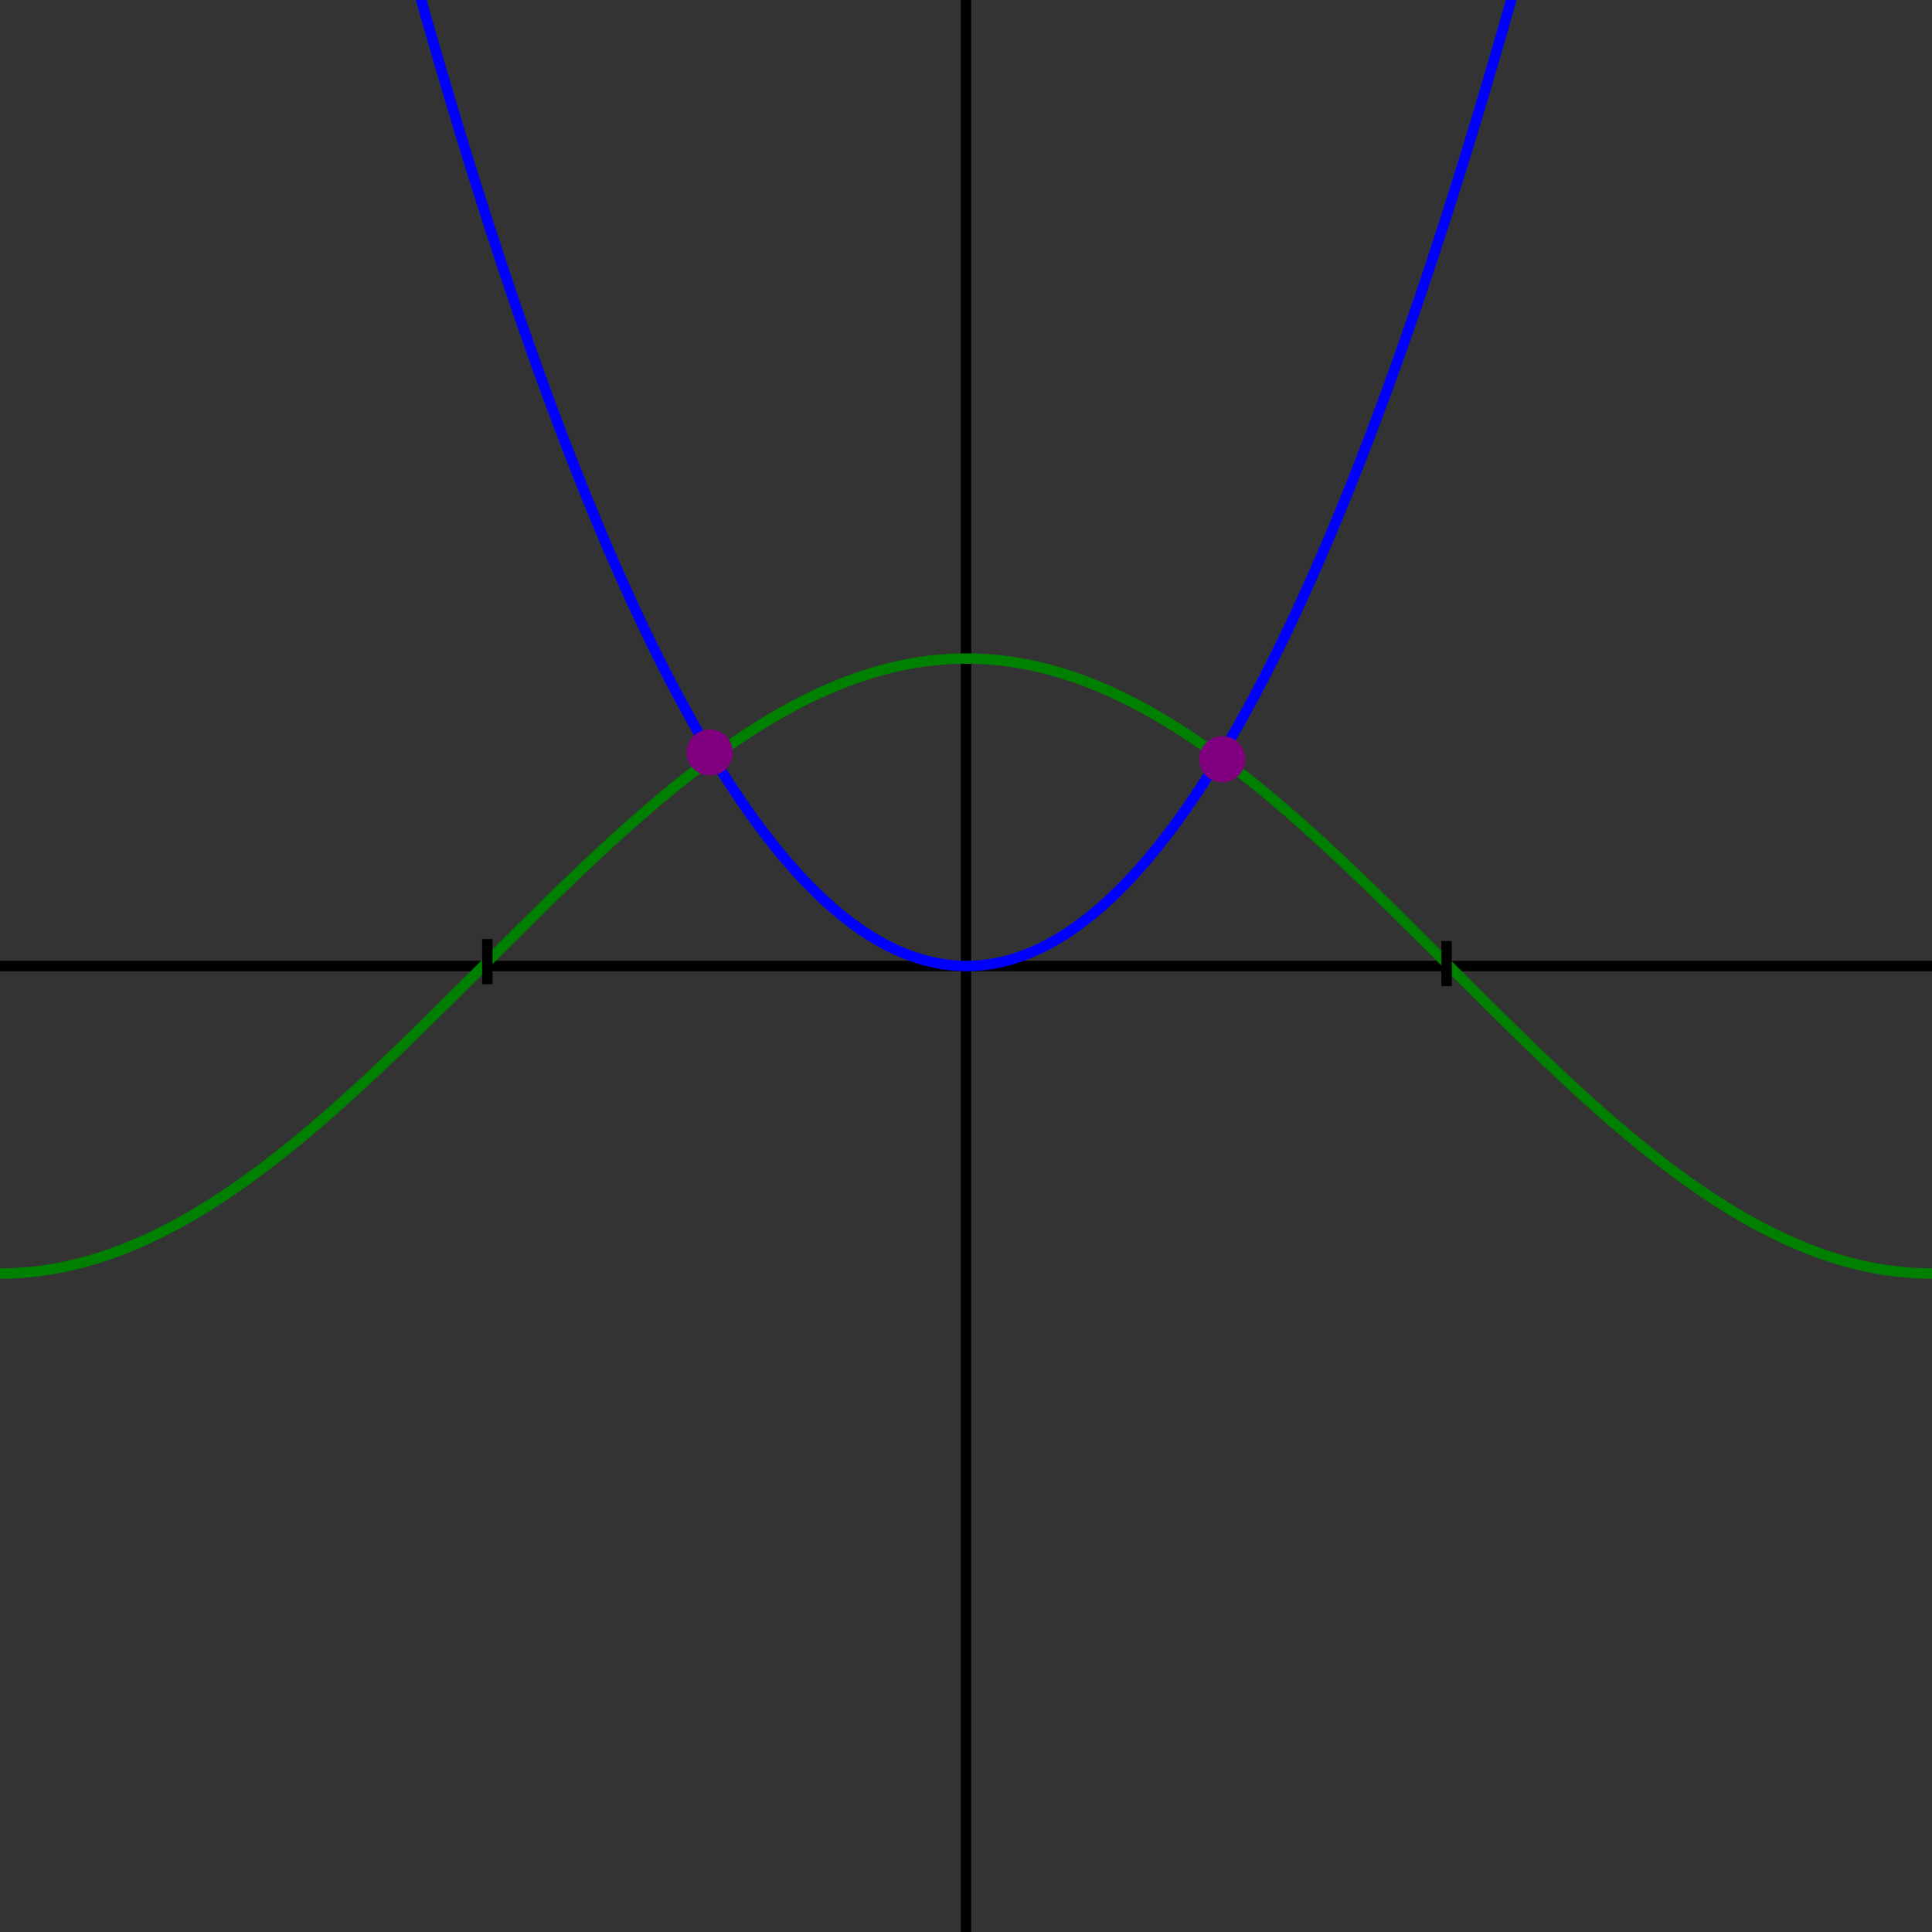 <?xml version="1.0" encoding="UTF-8" standalone="no"?>
<!-- Created with Inkscape (http://www.inkscape.org/) -->

<svg
   width="104.775mm"
   height="104.775mm"
   viewBox="0 0 104.775 104.775"
   version="1.1"
   id="svg5"
   sodipodi:docname="prob-22-04-23_01.svg"
   inkscape:version="1.2.2 (b0a84865, 2022-12-01)"
   xmlns:inkscape="http://www.inkscape.org/namespaces/inkscape"
   xmlns:sodipodi="http://sodipodi.sourceforge.net/DTD/sodipodi-0.dtd"
   xmlns="http://www.w3.org/2000/svg"
   xmlns:svg="http://www.w3.org/2000/svg">
  <rect x="0" y="0" width="104.775" height="104.775" fill="#333333" stroke="none"/>
  <sodipodi:namedview
     id="namedview7"
     pagecolor="#ffffff"
     bordercolor="#000000"
     borderopacity="0.25"
     inkscape:showpageshadow="2"
     inkscape:pageopacity="0.0"
     inkscape:pagecheckerboard="0"
     inkscape:deskcolor="#d1d1d1"
     inkscape:document-units="mm"
     showgrid="false"
     inkscape:zoom="2.1636645"
     inkscape:cx="228.08527"
     inkscape:cy="206.59395"
     inkscape:window-width="1512"
     inkscape:window-height="916"
     inkscape:window-x="0"
     inkscape:window-y="38"
     inkscape:window-maximized="1"
     inkscape:current-layer="layer1" />
  <defs
     id="defs2">
    <clipPath
       id="clipPath1812">
      <rect
         style="font-variation-settings:normal;vector-effect:none;fill:#ffffff;fill-opacity:1;stroke:#ff00ff;stroke-width:0.465;stroke-linecap:butt;stroke-linejoin:miter;stroke-miterlimit:4;stroke-dasharray:none;stroke-dashoffset:0;stroke-opacity:1;-inkscape-stroke:none;stop-color:#000000"
         width="104.775"
         height="104.775"
         x="49.967"
         y="88.635"
         id="rect526" />
    </clipPath>
    <clipPath
       id="clipPath3195">
      <rect
         style="font-variation-settings:normal;vector-effect:none;fill:none;fill-opacity:1;stroke:#008000;stroke-width:0.465;stroke-linecap:butt;stroke-linejoin:miter;stroke-miterlimit:4;stroke-dasharray:none;stroke-dashoffset:0;stroke-opacity:1;-inkscape-stroke:none;stop-color:#000000"
         width="104.775"
         height="104.775"
         x="49.967"
         y="88.635"
         id="rect556" />
    </clipPath>
    <clipPath
       clipPathUnits="userSpaceOnUse"
       id="clipPath588">
      <rect
         style="font-variation-settings:normal;vector-effect:none;fill:none;fill-opacity:1;stroke:#ff00ff;stroke-width:0.465;stroke-linecap:butt;stroke-linejoin:miter;stroke-miterlimit:4;stroke-dasharray:none;stroke-dashoffset:0;stroke-opacity:1;-inkscape-stroke:none;stop-color:#000000"
         id="rect590"
         width="104.775"
         height="104.775"
         x="49.967"
         y="88.635" />
    </clipPath>
  </defs>
  <g
     inkscape:label="Layer 1"
     inkscape:groupmode="layer"
     id="layer1"
     transform="translate(-49.967,-88.635)">
    <path
       style="font-variation-settings:normal;fill:#ffffff;fill-opacity:1;stroke:#000000;stroke-width:0.565;stroke-linecap:butt;stroke-linejoin:miter;stroke-miterlimit:4;stroke-dasharray:none;stroke-dashoffset:0;stroke-opacity:1;stop-color:#000000"
       d="m 49.967,141.023 h 104.775"
       id="path530" />
    <path
       style="font-variation-settings:normal;fill:#ffffff;fill-opacity:1;stroke:#000000;stroke-width:0.565;stroke-linecap:butt;stroke-linejoin:miter;stroke-miterlimit:4;stroke-dasharray:none;stroke-dashoffset:0;stroke-opacity:1;stop-color:#000000"
       d="M 102.354,193.41 V 88.635"
       id="path576" />
    <path
       style="font-variation-settings:normal;fill:none;fill-opacity:1;stroke:#0000ff;stroke-width:0.565;stroke-linecap:butt;stroke-linejoin:miter;stroke-miterlimit:4;stroke-dasharray:none;stroke-dashoffset:0;stroke-opacity:1;stop-color:#000000"
       d="m 49.967,-23.557 c 0.035,0.22 0.07,0.439 0.105,0.658 0.035,0.219 0.07,0.438 0.105,0.657 0.035,0.219 0.07,0.437 0.105,0.656 0.035,0.218 0.07,0.436 0.105,0.654 0.035,0.218 0.07,0.436 0.105,0.653 0.035,0.217 0.07,0.435 0.105,0.652 0.035,0.217 0.07,0.434 0.105,0.65 0.035,0.216 0.07,0.433 0.105,0.649 0.035,0.216 0.07,0.432 0.105,0.648 0.035,0.216 0.07,0.431 0.105,0.646 0.035,0.215 0.07,0.43 0.105,0.645 0.035,0.215 0.07,0.429 0.105,0.644 0.035,0.214 0.07,0.428 0.105,0.642 0.035,0.214 0.07,0.428 0.105,0.641 0.035,0.214 0.07,0.427 0.105,0.64 0.035,0.213 0.07,0.426 0.105,0.638 0.035,0.213 0.07,0.425 0.105,0.637 0.035,0.212 0.07,0.424 0.105,0.636 0.035,0.212 0.07,0.423 0.105,0.635 0.035,0.211 0.07,0.422 0.105,0.633 0.035,0.211 0.07,0.421 0.105,0.632 0.035,0.21 0.07,0.421 0.105,0.631 0.035,0.21 0.07,0.42 0.105,0.629 0.035,0.21 0.07,0.419 0.105,0.628 0.035,0.209 0.07,0.418 0.105,0.627 0.035,0.209 0.07,0.417 0.105,0.625 0.035,0.208 0.07,0.416 0.105,0.624 0.035,0.208 0.07,0.415 0.105,0.623 0.035,0.207 0.07,0.414 0.105,0.621 0.035,0.207 0.07,0.414 0.105,0.62 0.035,0.206 0.07,0.413 0.105,0.619 0.035,0.206 0.07,0.412 0.105,0.617 0.035,0.206 0.07,0.411 0.105,0.616 0.035,0.205 0.07,0.41 0.105,0.615 0.035,0.205 0.07,0.409 0.105,0.613 0.035,0.204 0.07,0.408 0.105,0.612 0.035,0.204 0.07,0.407 0.105,0.611 0.035,0.203 0.07,0.407 0.105,0.61 0.035,0.203 0.07,0.406 0.105,0.608 0.035,0.203 0.07,0.405 0.105,0.607 0.035,0.202 0.07,0.404 0.105,0.606 0.035,0.202 0.07,0.403 0.105,0.604 0.035,0.201 0.07,0.402 0.105,0.603 0.035,0.201 0.07,0.401 0.105,0.602 0.035,0.2 0.07,0.4 0.105,0.6 0.035,0.2 0.07,0.4 0.105,0.599 0.035,0.199 0.07,0.399 0.105,0.598 0.035,0.199 0.07,0.398 0.105,0.596 0.035,0.199 0.07,0.397 0.105,0.595 0.035,0.198 0.07,0.396 0.105,0.594 0.035,0.198 0.07,0.395 0.105,0.592 0.035,0.197 0.07,0.394 0.105,0.591 0.035,0.197 0.07,0.393 0.105,0.59 0.035,0.196 0.07,0.392 0.105,0.588 0.035,0.196 0.07,0.392 0.105,0.587 0.035,0.196 0.07,0.391 0.105,0.586 0.035,0.195 0.07,0.39 0.105,0.584 0.035,0.195 0.07,0.389 0.105,0.583 0.035,0.194 0.07,0.388 0.105,0.582 0.035,0.194 0.07,0.387 0.105,0.581 0.035,0.193 0.07,0.386 0.105,0.579 0.035,0.193 0.07,0.385 0.105,0.578 0.035,0.192 0.07,0.385 0.105,0.577 0.035,0.192 0.07,0.384 0.105,0.575 0.035,0.192 0.07,0.383 0.105,0.574 0.035,0.191 0.07,0.382 0.105,0.573 0.035,0.191 0.07,0.381 0.105,0.571 0.035,0.19 0.07,0.38 0.105,0.57 0.035,0.19 0.07,0.379 0.105,0.569 0.035,0.189 0.07,0.378 0.105,0.567 0.035,0.189 0.07,0.378 0.105,0.566 0.035,0.189 0.07,0.377 0.105,0.565 0.035,0.188 0.07,0.376 0.105,0.563 0.035,0.188 0.07,0.375 0.105,0.562 0.035,0.187 0.07,0.374 0.105,0.561 0.035,0.187 0.07,0.373 0.105,0.559 0.035,0.186 0.07,0.372 0.105,0.558 0.035,0.186 0.07,0.371 0.105,0.557 0.035,0.185 0.07,0.37 0.105,0.555 0.035,0.185 0.07,0.37 0.105,0.554 0.035,0.184 0.07,0.369 0.105,0.553 0.035,0.184 0.07,0.368 0.105,0.551 0.035,0.184 0.07,0.367 0.105,0.55 0.035,0.183 0.07,0.366 0.105,0.549 0.035,0.183 0.07,0.365 0.105,0.547 0.035,0.182 0.07,0.364 0.105,0.546 0.035,0.182 0.07,0.363 0.105,0.545 0.035,0.181 0.07,0.363 0.105,0.544 0.035,0.181 0.07,0.362 0.105,0.542 0.035,0.18 0.07,0.361 0.105,0.541 0.035,0.18 0.07,0.36 0.105,0.54 0.035,0.18 0.07,0.359 0.105,0.538 0.035,0.179 0.07,0.358 0.105,0.537 0.035,0.179 0.07,0.357 0.105,0.536 0.035,0.178 0.07,0.356 0.105,0.534 0.035,0.178 0.07,0.356 0.105,0.533 0.035,0.177 0.07,0.355 0.105,0.532 0.035,0.177 0.07,0.354 0.105,0.53 0.035,0.176 0.07,0.353 0.105,0.529 0.035,0.176 0.07,0.352 0.105,0.528 0.035,0.176 0.07,0.351 0.105,0.526 0.035,0.175 0.07,0.35 0.105,0.525 0.035,0.175 0.07,0.349 0.105,0.524 0.035,0.174 0.07,0.348 0.105,0.522 0.035,0.174 0.07,0.348 0.105,0.521 0.035,0.173 0.07,0.347 0.105,0.52 0.035,0.173 0.07,0.346 0.105,0.518 0.035,0.173 0.07,0.345 0.105,0.517 0.035,0.172 0.07,0.344 0.105,0.516 0.035,0.172 0.07,0.343 0.105,0.515 0.035,0.171 0.07,0.342 0.105,0.513 0.035,0.171 0.07,0.341 0.105,0.512 0.035,0.17 0.07,0.341 0.105,0.511 0.035,0.17 0.07,0.34 0.105,0.509 0.035,0.17 0.07,0.339 0.105,0.508 0.035,0.169 0.07,0.338 0.105,0.507 0.035,0.169 0.07,0.337 0.105,0.505 0.035,0.168 0.07,0.336 0.105,0.504 0.035,0.168 0.07,0.335 0.105,0.503 0.035,0.167 0.07,0.334 0.105,0.501 0.035,0.167 0.07,0.334 0.105,0.5 0.035,0.166 0.07,0.333 0.105,0.499 0.035,0.166 0.07,0.332 0.105,0.497 0.035,0.166 0.07,0.331 0.105,0.496 0.035,0.165 0.07,0.33 0.105,0.495 0.035,0.165 0.07,0.329 0.105,0.493 0.035,0.164 0.07,0.328 0.105,0.492 0.035,0.164 0.07,0.327 0.105,0.491 0.035,0.163 0.07,0.327 0.105,0.489 0.035,0.163 0.07,0.326 0.105,0.488 0.035,0.163 0.07,0.325 0.105,0.487 0.035,0.162 0.07,0.324 0.105,0.485 0.035,0.162 0.07,0.323 0.105,0.484 0.035,0.161 0.07,0.322 0.105,0.483 0.035,0.161 0.07,0.321 0.105,0.482 0.035,0.16 0.07,0.32 0.105,0.48 0.035,0.16 0.07,0.32 0.105,0.479 0.035,0.159 0.07,0.319 0.105,0.478 0.035,0.159 0.07,0.318 0.105,0.476 0.035,0.159 0.07,0.317 0.105,0.475 0.035,0.158 0.07,0.316 0.105,0.474 0.035,0.158 0.07,0.315 0.105,0.472 0.035,0.157 0.07,0.314 0.105,0.471 0.035,0.157 0.07,0.313 0.105,0.47 0.035,0.156 0.07,0.312 0.105,0.468 0.035,0.156 0.07,0.311 0.105,0.467 0.035,0.155 0.07,0.311 0.105,0.466 0.035,0.155 0.07,0.31 0.105,0.464 0.035,0.155 0.07,0.309 0.105,0.463 0.035,0.154 0.07,0.308 0.105,0.462 0.035,0.154 0.07,0.307 0.105,0.46 0.035,0.153 0.07,0.306 0.105,0.459 0.035,0.153 0.07,0.305 0.105,0.458 0.035,0.152 0.07,0.305 0.105,0.457 0.035,0.152 0.07,0.304 0.105,0.455 0.035,0.151 0.07,0.303 0.105,0.454 0.035,0.151 0.07,0.302 0.105,0.453 0.035,0.151 0.07,0.301 0.105,0.451 0.035,0.15 0.07,0.3 0.105,0.45 0.035,0.15 0.07,0.299 0.105,0.449 0.035,0.149 0.07,0.298 0.105,0.447 0.035,0.149 0.07,0.297 0.105,0.446 0.035,0.148 0.07,0.297 0.105,0.445 0.035,0.148 0.07,0.296 0.105,0.443 0.035,0.148 0.07,0.295 0.105,0.442 0.035,0.147 0.07,0.294 0.105,0.441 0.035,0.147 0.07,0.293 0.105,0.439 0.035,0.146 0.07,0.292 0.105,0.438 0.035,0.146 0.07,0.291 0.105,0.437 0.035,0.145 0.07,0.29 0.105,0.435 0.035,0.145 0.07,0.29 0.105,0.434 0.035,0.144 0.07,0.289 0.105,0.433 0.035,0.144 0.07,0.288 0.105,0.431 0.035,0.143 0.07,0.287 0.105,0.43 0.035,0.143 0.07,0.286 0.105,0.429 0.035,0.143 0.07,0.285 0.105,0.427 0.035,0.142 0.07,0.284 0.105,0.426 0.035,0.142 0.07,0.283 0.105,0.425 0.035,0.141 0.07,0.282 0.105,0.423 0.035,0.141 0.07,0.282 0.105,0.422 0.035,0.141 0.07,0.281 0.105,0.421 0.035,0.14 0.07,0.28 0.105,0.419 0.035,0.14 0.07,0.279 0.105,0.418 0.035,0.139 0.07,0.278 0.105,0.417 0.035,0.139 0.07,0.277 0.105,0.416 0.035,0.138 0.07,0.276 0.105,0.414 0.035,0.138 0.07,0.276 0.105,0.413 0.035,0.137 0.07,0.275 0.105,0.412 0.035,0.137 0.07,0.274 0.105,0.41 0.035,0.137 0.07,0.273 0.105,0.409 0.035,0.136 0.07,0.272 0.105,0.408 0.035,0.136 0.07,0.271 0.105,0.406 0.035,0.135 0.07,0.27 0.105,0.405 0.035,0.135 0.07,0.269 0.105,0.404 0.035,0.134 0.07,0.269 0.105,0.402 0.035,0.134 0.07,0.268 0.105,0.401 0.035,0.134 0.07,0.267 0.105,0.4 0.035,0.133 0.07,0.266 0.105,0.398 0.035,0.133 0.07,0.265 0.105,0.397 0.035,0.132 0.07,0.264 0.105,0.396 0.035,0.132 0.07,0.263 0.105,0.395 0.035,0.131 0.07,0.262 0.105,0.393 0.035,0.131 0.07,0.261 0.105,0.392 0.035,0.13 0.07,0.261 0.105,0.391 0.035,0.13 0.07,0.26 0.105,0.389 0.035,0.13 0.07,0.259 0.105,0.388 0.035,0.129 0.07,0.258 0.105,0.387 0.035,0.129 0.07,0.257 0.105,0.385 0.035,0.128 0.07,0.256 0.105,0.384 0.035,0.128 0.07,0.255 0.105,0.383 0.035,0.127 0.07,0.254 0.105,0.381 0.035,0.127 0.07,0.254 0.105,0.38 0.035,0.126 0.07,0.253 0.105,0.379 0.035,0.126 0.07,0.252 0.105,0.377 0.035,0.126 0.07,0.251 0.105,0.376 0.035,0.125 0.07,0.25 0.105,0.375 0.035,0.125 0.07,0.249 0.105,0.373 0.035,0.124 0.07,0.248 0.105,0.372 0.035,0.124 0.07,0.247 0.105,0.371 0.035,0.123 0.07,0.246 0.105,0.369 0.035,0.123 0.07,0.246 0.105,0.368 0.035,0.122 0.07,0.245 0.105,0.367 0.035,0.122 0.07,0.244 0.105,0.365 0.035,0.122 0.07,0.243 0.105,0.364 0.035,0.121 0.07,0.242 0.105,0.363 0.035,0.121 0.07,0.241 0.105,0.361 0.035,0.12 0.07,0.24 0.105,0.36 0.035,0.12 0.07,0.239 0.105,0.359 0.035,0.119 0.07,0.239 0.105,0.357 0.035,0.119 0.07,0.238 0.105,0.356 0.035,0.118 0.07,0.237 0.105,0.355 0.035,0.118 0.07,0.236 0.105,0.354 0.035,0.118 0.07,0.235 0.105,0.352 0.035,0.117 0.07,0.234 0.105,0.351 0.035,0.117 0.07,0.233 0.105,0.35 0.035,0.116 0.07,0.232 0.105,0.348 0.035,0.116 0.07,0.232 0.105,0.347 0.035,0.116 0.07,0.231 0.105,0.346 0.035,0.115 0.07,0.23 0.105,0.344 0.035,0.115 0.07,0.229 0.105,0.343 0.035,0.114 0.07,0.228 0.105,0.342 0.035,0.114 0.07,0.227 0.105,0.34 0.035,0.113 0.07,0.226 0.105,0.339 0.035,0.113 0.07,0.225 0.105,0.338 0.035,0.112 0.07,0.225 0.105,0.336 0.035,0.112 0.07,0.224 0.105,0.335 0.035,0.112 0.07,0.223 0.105,0.334 0.035,0.111 0.07,0.222 0.105,0.332 0.035,0.111 0.07,0.221 0.105,0.331 0.035,0.11 0.07,0.22 0.105,0.33 0.035,0.11 0.07,0.219 0.105,0.329 0.035,0.109 0.07,0.218 0.105,0.327 0.035,0.109 0.07,0.217 0.105,0.326 0.035,0.108 0.07,0.216 0.105,0.324 0.035,0.108 0.07,0.216 0.105,0.324 0.035,0.107 0.07,0.214 0.105,0.321 0.035,0.107 0.07,0.214 0.105,0.321 0.035,0.107 0.07,0.213 0.105,0.319 0.035,0.106 0.07,0.212 0.105,0.318 0.035,0.106 0.07,0.212 0.105,0.317 0.035,0.105 0.07,0.21 0.105,0.315 0.035,0.105 0.07,0.21 0.105,0.314 0.035,0.105 0.07,0.209 0.105,0.313 0.035,0.104 0.07,0.208 0.105,0.311 0.035,0.104 0.07,0.207 0.105,0.31 0.035,0.103 0.07,0.206 0.105,0.309 0.035,0.103 0.07,0.205 0.105,0.307 0.035,0.103 0.07,0.205 0.105,0.306 0.035,0.102 0.07,0.204 0.105,0.305 0.035,0.101 0.07,0.203 0.105,0.304 0.035,0.1 0.07,0.201 0.105,0.302 0.035,0.1 0.07,0.2 0.105,0.3 0.035,0.1 0.07,0.2 0.105,0.3 0.035,0.1 0.07,0.199 0.105,0.298 0.035,0.099 0.07,0.198 0.105,0.297 0.035,0.099 0.07,0.197 0.105,0.295 0.035,0.099 0.07,0.197 0.105,0.295 0.035,0.097 0.07,0.195 0.105,0.293 0.035,0.097 0.07,0.194 0.105,0.291 0.035,0.097 0.07,0.194 0.105,0.29 0.035,0.097 0.07,0.193 0.105,0.289 0.035,0.096 0.07,0.192 0.105,0.288 0.035,0.095 0.07,0.191 0.105,0.286 0.035,0.095 0.07,0.19 0.105,0.285 0.035,0.095 0.07,0.189 0.105,0.284 0.035,0.094 0.07,0.188 0.105,0.282 0.035,0.094 0.07,0.188 0.105,0.281 0.035,0.094 0.07,0.187 0.105,0.28 0.035,0.093 0.07,0.186 0.105,0.278 0.035,0.093 0.07,0.185 0.105,0.277 0.035,0.092 0.07,0.184 0.105,0.276 0.035,0.092 0.07,0.183 0.105,0.274 0.035,0.092 0.07,0.183 0.105,0.273 0.035,0.091 0.07,0.182 0.105,0.272 0.035,0.091 0.07,0.181 0.105,0.271 0.035,0.09 0.07,0.179 0.105,0.269 0.035,0.089 0.07,0.179 0.105,0.268 0.035,0.089 0.07,0.177 0.105,0.266 0.035,0.089 0.07,0.177 0.105,0.265 0.035,0.088 0.07,0.176 0.105,0.264 0.035,0.088 0.07,0.175 0.105,0.263 0.035,0.087 0.07,0.174 0.105,0.261 0.035,0.087 0.07,0.173 0.105,0.26 0.035,0.086 0.07,0.172 0.105,0.258 0.035,0.086 0.07,0.172 0.105,0.258 0.035,0.085 0.07,0.17 0.105,0.256 0.035,0.085 0.07,0.169 0.105,0.254 0.035,0.085 0.07,0.169 0.105,0.253 0.035,0.085 0.07,0.169 0.105,0.252 0.035,0.084 0.07,0.168 0.105,0.251 0.035,0.083 0.07,0.167 0.105,0.249 0.035,0.083 0.07,0.166 0.105,0.248 0.035,0.083 0.07,0.165 0.105,0.247 0.035,0.082 0.07,0.164 0.105,0.246 0.035,0.081 0.07,0.162 0.105,0.244 0.035,0.081 0.07,0.162 0.105,0.242 0.035,0.081 0.07,0.162 0.105,0.242 0.035,0.08 0.07,0.16 0.105,0.24 0.035,0.08 0.07,0.159 0.105,0.239 0.035,0.079 0.07,0.158 0.105,0.237 0.035,0.079 0.07,0.158 0.105,0.236 0.035,0.079 0.07,0.157 0.105,0.235 0.035,0.078 0.07,0.156 0.105,0.234 0.035,0.077 0.07,0.155 0.105,0.232 0.035,0.077 0.07,0.154 0.105,0.231 0.035,0.076 0.07,0.153 0.105,0.229 0.035,0.077 0.07,0.153 0.105,0.229 0.035,0.075 0.07,0.151 0.105,0.226 0.035,0.076 0.07,0.151 0.105,0.226 0.035,0.075 0.07,0.15 0.105,0.224 0.035,0.075 0.07,0.149 0.105,0.223 0.035,0.074 0.07,0.148 0.105,0.222 0.035,0.074 0.07,0.147 0.105,0.22 0.035,0.073 0.07,0.146 0.105,0.219 0.035,0.073 0.07,0.146 0.105,0.218 0.035,0.072 0.07,0.144 0.105,0.216 0.035,0.072 0.07,0.144 0.105,0.215 0.035,0.072 0.07,0.143 0.105,0.214 0.035,0.071 0.07,0.142 0.105,0.212 0.035,0.071 0.07,0.141 0.105,0.212 0.035,0.07 0.07,0.14 0.105,0.209 0.035,0.07 0.07,0.139 0.105,0.209 0.035,0.069 0.07,0.138 0.105,0.207 0.035,0.069 0.07,0.137 0.105,0.206 0.035,0.068 0.07,0.136 0.105,0.204 0.035,0.068 0.07,0.136 0.105,0.203 0.035,0.068 0.07,0.135 0.105,0.202 0.035,0.067 0.07,0.134 0.105,0.201 0.035,0.066 0.07,0.133 0.105,0.199 0.035,0.066 0.07,0.132 0.105,0.198 0.035,0.066 0.07,0.131 0.105,0.196 0.035,0.066 0.07,0.131 0.105,0.196 0.035,0.064 0.07,0.129 0.105,0.194 0.035,0.064 0.07,0.128 0.105,0.192 0.035,0.064 0.07,0.128 0.105,0.191 0.035,0.064 0.07,0.127 0.105,0.19 0.035,0.064 0.07,0.126 0.105,0.189 0.035,0.063 0.07,0.125 0.105,0.187 0.035,0.063 0.07,0.125 0.105,0.186 0.035,0.062 0.07,0.124 0.105,0.185 0.035,0.062 0.07,0.123 0.105,0.184 0.035,0.06 0.07,0.121 0.105,0.182 0.035,0.06 0.07,0.12 0.105,0.18 0.035,0.06 0.07,0.12 0.105,0.18 0.035,0.059 0.07,0.119 0.105,0.178 0.035,0.059 0.07,0.118 0.105,0.177 0.035,0.058 0.07,0.117 0.105,0.175 0.035,0.058 0.07,0.116 0.105,0.174 0.035,0.058 0.07,0.116 0.105,0.173 0.035,0.057 0.07,0.115 0.105,0.172 0.035,0.057 0.07,0.113 0.105,0.17 0.035,0.056 0.07,0.113 0.105,0.169 0.035,0.056 0.07,0.112 0.105,0.167 0.035,0.056 0.07,0.111 0.105,0.166 0.035,0.056 0.07,0.111 0.105,0.165 0.035,0.055 0.07,0.11 0.105,0.164 0.035,0.054 0.07,0.108 0.105,0.162 0.035,0.054 0.07,0.108 0.105,0.161 0.035,0.054 0.07,0.107 0.105,0.16 0.035,0.053 0.07,0.106 0.105,0.158 0.035,0.053 0.07,0.105 0.105,0.157 0.035,0.052 0.07,0.104 0.105,0.156 0.035,0.051 0.07,0.103 0.105,0.154 0.035,0.051 0.07,0.102 0.105,0.153 0.035,0.051 0.07,0.102 0.105,0.152 0.035,0.05 0.07,0.1 0.105,0.15 0.035,0.05 0.07,0.1 0.105,0.149 0.035,0.05 0.07,0.099 0.105,0.148 0.035,0.049 0.07,0.098 0.105,0.147 0.035,0.048 0.07,0.097 0.105,0.145 0.035,0.048 0.07,0.096 0.105,0.143 0.035,0.048 0.07,0.096 0.105,0.143 0.035,0.047 0.07,0.094 0.105,0.141 0.035,0.047 0.07,0.094 0.105,0.14 0.035,0.046 0.07,0.093 0.105,0.138 0.035,0.046 0.07,0.092 0.105,0.138 0.035,0.045 0.07,0.09 0.105,0.136 0.035,0.045 0.07,0.09 0.105,0.134 0.035,0.045 0.07,0.089 0.105,0.133 0.035,0.045 0.07,0.089 0.105,0.132 0.035,0.044 0.07,0.088 0.105,0.131 0.035,0.043 0.07,0.086 0.105,0.129 0.035,0.043 0.07,0.086 0.105,0.128 0.035,0.043 0.07,0.085 0.105,0.127 0.035,0.042 0.07,0.084 0.105,0.125 0.035,0.042 0.07,0.083 0.105,0.124 0.035,0.041 0.07,0.082 0.105,0.123 0.035,0.041 0.07,0.081 0.105,0.121 0.035,0.04 0.07,0.08 0.105,0.12 0.035,0.04 0.07,0.08 0.105,0.119 0.035,0.039 0.07,0.079 0.105,0.117 0.035,0.039 0.07,0.078 0.105,0.117 0.035,0.038 0.07,0.076 0.105,0.114 0.035,0.038 0.07,0.076 0.105,0.114 0.035,0.037 0.07,0.075 0.105,0.112 0.035,0.037 0.07,0.074 0.105,0.111 0.035,0.036 0.07,0.073 0.105,0.109 0.035,0.037 0.07,0.073 0.105,0.108 0.035,0.036 0.07,0.072 0.105,0.107 0.035,0.036 0.07,0.071 0.105,0.106 0.035,0.035 0.07,0.07 0.105,0.104 0.035,0.035 0.07,0.069 0.105,0.103 0.035,0.034 0.07,0.068 0.105,0.102 0.035,0.033 0.07,0.067 0.105,0.1 0.035,0.033 0.07,0.066 0.105,0.099 0.035,0.033 0.07,0.065 0.105,0.097 0.035,0.033 0.07,0.065 0.105,0.097 0.035,0.032 0.07,0.063 0.105,0.095 0.035,0.031 0.07,0.062 0.105,0.093 0.035,0.031 0.07,0.062 0.105,0.093 0.035,0.03 0.07,0.061 0.105,0.091 0.035,0.03 0.07,0.06 0.105,0.089 0.035,0.03 0.07,0.06 0.105,0.089 0.035,0.029 0.07,0.058 0.105,0.087 0.035,0.029 0.07,0.057 0.105,0.086 0.035,0.028 0.07,0.056 0.105,0.084 0.035,0.028 0.07,0.056 0.105,0.083 0.035,0.028 0.07,0.055 0.105,0.082 0.035,0.027 0.07,0.054 0.105,0.08 0.035,0.027 0.07,0.053 0.105,0.08 0.035,0.026 0.07,0.052 0.105,0.077 0.035,0.026 0.07,0.052 0.105,0.077 0.035,0.025 0.07,0.05 0.105,0.075 0.035,0.025 0.07,0.05 0.105,0.074 0.035,0.024 0.07,0.049 0.105,0.073 0.035,0.024 0.07,0.047 0.105,0.071 0.035,0.023 0.07,0.047 0.105,0.07 0.035,0.023 0.07,0.046 0.105,0.068 0.035,0.023 0.07,0.045 0.105,0.068 0.035,0.022 0.07,0.044 0.105,0.066 0.035,0.021 0.07,0.043 0.105,0.064 0.035,0.022 0.07,0.043 0.105,0.064 0.035,0.02 0.07,0.041 0.105,0.062 0.035,0.02 0.07,0.04 0.105,0.06 0.035,0.02 0.07,0.04 0.105,0.06 0.035,0.019 0.07,0.039 0.105,0.058 0.035,0.019 0.07,0.038 0.105,0.056 0.035,0.019 0.07,0.038 0.105,0.056 0.035,0.018 0.07,0.036 0.105,0.054 0.035,0.018 0.07,0.035 0.105,0.053 0.035,0.017 0.07,0.034 0.105,0.051 0.035,0.017 0.07,0.034 0.105,0.05 0.035,0.017 0.07,0.033 0.105,0.049 0.035,0.016 0.07,0.032 0.105,0.048 0.035,0.015 0.07,0.031 0.105,0.046 0.035,0.015 0.07,0.03 0.105,0.045 0.035,0.014 0.07,0.029 0.105,0.043 0.035,0.014 0.07,0.029 0.105,0.042 0.035,0.014 0.07,0.028 0.105,0.041 0.035,0.014 0.07,0.027 0.105,0.04 0.035,0.013 0.07,0.026 0.105,0.038 0.035,0.013 0.07,0.025 0.105,0.037 0.035,0.012 0.07,0.024 0.105,0.036 0.035,0.011 0.07,0.023 0.105,0.034 0.035,0.011 0.07,0.022 0.105,0.033 0.035,0.011 0.07,0.021 0.105,0.032 0.035,0.01 0.07,0.02 0.105,0.03 0.035,0.01 0.07,0.02 0.105,0.029 0.035,0.009 0.07,0.019 0.105,0.028 0.035,0.009 0.07,0.018 0.105,0.026 0.035,0.009 0.07,0.017 0.105,0.025 0.035,0.008 0.07,0.016 0.105,0.024 0.035,0.008 0.07,0.015 0.105,0.022 0.035,0.008 0.07,0.015 0.105,0.021 0.034,0.007 0.069,0.014 0.104,0.02 0.035,0.007 0.07,0.013 0.105,0.019 0.035,0.006 0.07,0.011 0.105,0.017 0.035,0.005 0.07,0.011 0.105,0.016 0.035,0.005 0.07,0.01 0.105,0.014 0.035,0.005 0.07,0.009 0.105,0.013 0.035,0.005 0.07,0.009 0.105,0.012 0.035,0.004 0.07,0.008 0.105,0.011 0.035,0.003 0.069,0.006 0.104,0.009 0.035,0.003 0.07,0.006 0.105,0.008 0.035,0.002 0.07,0.005 0.105,0.007 0.035,0.002 0.07,0.003 0.105,0.005 0.035,0.001 0.07,0.003 0.105,0.004 0.035,0.001 0.07,0.002 0.105,0.002 0.035,0.001 0.07,0.002 0.105,0.002 0.035,0 0.07,0 0.105,0 0.035,0 0.07,-0.001 0.104,-0.002 0.035,0 0.07,-10e-4 0.105,-0.002 0.035,-0.001 0.07,-0.003 0.105,-0.004 0.035,-0.002 0.07,-0.003 0.105,-0.005 0.035,-0.002 0.07,-0.005 0.105,-0.007 0.035,-0.002 0.07,-0.005 0.105,-0.008 0.035,-0.003 0.07,-0.006 0.105,-0.009 0.035,-0.003 0.07,-0.007 0.105,-0.011 0.035,-0.003 0.07,-0.007 0.105,-0.012 0.034,-0.004 0.069,-0.008 0.104,-0.013 0.035,-0.004 0.07,-0.009 0.105,-0.014 0.035,-0.005 0.07,-0.011 0.105,-0.016 0.035,-0.006 0.07,-0.011 0.105,-0.017 0.035,-0.006 0.07,-0.012 0.105,-0.019 0.035,-0.006 0.07,-0.013 0.105,-0.02 0.035,-0.006 0.07,-0.013 0.105,-0.021 0.035,-0.007 0.07,-0.014 0.105,-0.022 0.035,-0.008 0.069,-0.016 0.104,-0.024 0.035,-0.008 0.07,-0.016 0.105,-0.025 0.035,-0.008 0.07,-0.017 0.105,-0.026 0.035,-0.009 0.07,-0.019 0.105,-0.028 0.035,-0.009 0.07,-0.019 0.105,-0.029 0.035,-0.01 0.07,-0.02 0.105,-0.03 0.035,-0.011 0.07,-0.021 0.105,-0.032 0.035,-0.011 0.07,-0.022 0.105,-0.033 0.035,-0.011 0.07,-0.023 0.104,-0.034 0.035,-0.012 0.07,-0.024 0.105,-0.036 0.035,-0.012 0.07,-0.024 0.105,-0.037 0.035,-0.012 0.07,-0.025 0.105,-0.038 0.035,-0.013 0.07,-0.026 0.105,-0.04 0.035,-0.013 0.07,-0.027 0.105,-0.041 0.035,-0.013 0.07,-0.028 0.105,-0.042 0.035,-0.014 0.07,-0.029 0.105,-0.043 0.035,-0.015 0.07,-0.03 0.105,-0.045 0.034,-0.015 0.069,-0.031 0.104,-0.046 0.035,-0.016 0.07,-0.032 0.105,-0.048 0.035,-0.016 0.07,-0.032 0.105,-0.049 0.035,-0.016 0.07,-0.033 0.105,-0.05 0.035,-0.017 0.07,-0.034 0.105,-0.051 0.035,-0.018 0.07,-0.035 0.105,-0.053 0.035,-0.018 0.07,-0.036 0.105,-0.054 0.035,-0.018 0.07,-0.037 0.105,-0.056 0.035,-0.018 0.069,-0.037 0.104,-0.056 0.035,-0.019 0.07,-0.039 0.105,-0.058 0.035,-0.02 0.07,-0.04 0.105,-0.06 0.035,-0.02 0.07,-0.04 0.105,-0.06 0.035,-0.021 0.07,-0.042 0.105,-0.062 0.035,-0.021 0.07,-0.042 0.105,-0.064 0.035,-0.021 0.07,-0.043 0.105,-0.064 0.035,-0.022 0.07,-0.044 0.105,-0.066 0.035,-0.023 0.07,-0.045 0.104,-0.068 0.035,-0.022 0.07,-0.045 0.105,-0.068 0.035,-0.023 0.07,-0.047 0.105,-0.07 0.035,-0.024 0.07,-0.047 0.105,-0.071 0.035,-0.024 0.07,-0.049 0.105,-0.073 0.035,-0.024 0.07,-0.049 0.105,-0.074 0.035,-0.025 0.07,-0.05 0.105,-0.075 0.035,-0.025 0.07,-0.051 0.105,-0.077 0.035,-0.025 0.07,-0.051 0.105,-0.077 0.034,-0.027 0.069,-0.053 0.104,-0.08 0.035,-0.026 0.07,-0.053 0.105,-0.08 0.035,-0.027 0.07,-0.054 0.105,-0.082 0.035,-0.027 0.07,-0.055 0.105,-0.083 0.035,-0.028 0.07,-0.056 0.105,-0.084 0.035,-0.029 0.07,-0.057 0.105,-0.086 0.035,-0.029 0.07,-0.058 0.105,-0.087 0.035,-0.029 0.07,-0.059 0.105,-0.089 0.035,-0.029 0.069,-0.059 0.104,-0.089 0.035,-0.03 0.07,-0.061 0.105,-0.091 0.035,-0.031 0.07,-0.062 0.105,-0.093 0.035,-0.031 0.07,-0.062 0.105,-0.093 0.035,-0.032 0.07,-0.063 0.105,-0.095 0.035,-0.032 0.07,-0.064 0.105,-0.097 0.035,-0.032 0.07,-0.064 0.105,-0.097 0.035,-0.033 0.07,-0.066 0.105,-0.099 0.035,-0.033 0.07,-0.067 0.104,-0.1 0.035,-0.034 0.07,-0.068 0.105,-0.102 0.035,-0.034 0.07,-0.068 0.105,-0.103 0.035,-0.034 0.07,-0.069 0.105,-0.104 0.035,-0.035 0.07,-0.07 0.105,-0.106 0.035,-0.035 0.07,-0.071 0.105,-0.107 0.035,-0.035 0.07,-0.071 0.105,-0.108 0.035,-0.036 0.07,-0.073 0.105,-0.109 0.035,-0.037 0.07,-0.074 0.105,-0.111 0.034,-0.037 0.069,-0.075 0.104,-0.112 0.035,-0.038 0.07,-0.076 0.105,-0.114 0.035,-0.038 0.07,-0.076 0.105,-0.114 0.035,-0.039 0.07,-0.078 0.105,-0.117 0.035,-0.038 0.07,-0.078 0.105,-0.117 0.035,-0.039 0.07,-0.079 0.105,-0.119 0.035,-0.04 0.07,-0.08 0.105,-0.12 0.035,-0.04 0.07,-0.08 0.105,-0.121 0.035,-0.041 0.069,-0.082 0.104,-0.123 0.035,-0.041 0.07,-0.082 0.105,-0.124 0.035,-0.041 0.07,-0.083 0.105,-0.125 0.035,-0.042 0.07,-0.084 0.105,-0.127 0.035,-0.042 0.07,-0.085 0.105,-0.128 0.035,-0.043 0.07,-0.086 0.105,-0.129 0.035,-0.043 0.07,-0.087 0.105,-0.131 0.035,-0.043 0.07,-0.087 0.105,-0.132 0.035,-0.044 0.07,-0.088 0.104,-0.133 0.035,-0.044 0.07,-0.089 0.105,-0.134 0.035,-0.046 0.07,-0.091 0.105,-0.136 0.035,-0.046 0.07,-0.092 0.105,-0.138 0.035,-0.045 0.07,-0.092 0.105,-0.138 0.035,-0.046 0.07,-0.093 0.105,-0.14 0.035,-0.047 0.07,-0.094 0.105,-0.141 0.035,-0.047 0.07,-0.095 0.105,-0.143 0.035,-0.047 0.07,-0.095 0.105,-0.143 0.034,-0.048 0.069,-0.097 0.104,-0.145 0.035,-0.049 0.07,-0.098 0.105,-0.147 0.035,-0.049 0.07,-0.098 0.105,-0.148 0.035,-0.049 0.07,-0.099 0.105,-0.149 0.035,-0.05 0.07,-0.1 0.105,-0.15 0.035,-0.05 0.07,-0.101 0.105,-0.152 0.035,-0.051 0.07,-0.102 0.105,-0.153 0.035,-0.051 0.07,-0.103 0.105,-0.154 0.035,-0.052 0.069,-0.104 0.104,-0.156 0.035,-0.052 0.07,-0.104 0.105,-0.157 0.035,-0.052 0.07,-0.105 0.105,-0.158 0.035,-0.053 0.07,-0.106 0.105,-0.16 0.035,-0.053 0.07,-0.107 0.105,-0.161 0.035,-0.054 0.07,-0.108 0.105,-0.162 0.035,-0.054 0.07,-0.109 0.105,-0.164 0.035,-0.054 0.07,-0.109 0.105,-0.165 0.035,-0.055 0.07,-0.11 0.104,-0.166 0.035,-0.055 0.07,-0.111 0.105,-0.167 0.035,-0.056 0.07,-0.113 0.105,-0.169 0.035,-0.057 0.07,-0.113 0.105,-0.17 0.035,-0.057 0.07,-0.115 0.105,-0.172 0.035,-0.057 0.07,-0.115 0.105,-0.173 0.035,-0.058 0.07,-0.116 0.105,-0.174 0.035,-0.058 0.07,-0.117 0.105,-0.175 0.035,-0.059 0.07,-0.118 0.105,-0.177 0.034,-0.059 0.069,-0.119 0.104,-0.178 0.035,-0.06 0.07,-0.12 0.105,-0.18 0.035,-0.06 0.07,-0.12 0.105,-0.18 0.035,-0.061 0.07,-0.122 0.105,-0.182 0.035,-0.061 0.07,-0.122 0.105,-0.184 0.035,-0.061 0.07,-0.123 0.105,-0.185 0.035,-0.061 0.07,-0.123 0.105,-0.186 0.035,-0.062 0.07,-0.124 0.105,-0.187 0.035,-0.063 0.069,-0.125 0.104,-0.189 0.035,-0.063 0.07,-0.126 0.105,-0.19 0.035,-0.063 0.07,-0.127 0.105,-0.191 0.035,-0.064 0.07,-0.128 0.105,-0.192 0.035,-0.065 0.07,-0.13 0.105,-0.194 0.035,-0.065 0.07,-0.13 0.105,-0.196 0.035,-0.065 0.07,-0.13 0.105,-0.196 0.035,-0.066 0.07,-0.132 0.105,-0.198 0.035,-0.066 0.07,-0.133 0.104,-0.199 0.035,-0.067 0.07,-0.134 0.105,-0.201 0.035,-0.067 0.07,-0.134 0.105,-0.202 0.035,-0.067 0.07,-0.135 0.105,-0.203 0.035,-0.068 0.07,-0.136 0.105,-0.204 0.035,-0.069 0.07,-0.137 0.105,-0.206 0.035,-0.069 0.07,-0.138 0.105,-0.207 0.035,-0.07 0.07,-0.139 0.105,-0.209 0.035,-0.069 0.07,-0.139 0.105,-0.209 0.034,-0.071 0.069,-0.141 0.104,-0.212 0.035,-0.07 0.07,-0.141 0.105,-0.212 0.035,-0.071 0.07,-0.142 0.105,-0.214 0.035,-0.071 0.07,-0.143 0.105,-0.215 0.035,-0.072 0.07,-0.144 0.105,-0.216 0.035,-0.072 0.07,-0.145 0.105,-0.218 0.035,-0.073 0.07,-0.146 0.105,-0.219 0.035,-0.073 0.07,-0.146 0.105,-0.22 0.035,-0.074 0.069,-0.148 0.104,-0.222 0.035,-0.074 0.07,-0.148 0.105,-0.223 0.035,-0.074 0.07,-0.149 0.105,-0.224 0.035,-0.075 0.07,-0.15 0.105,-0.226 0.035,-0.075 0.07,-0.151 0.105,-0.226 0.035,-0.076 0.07,-0.152 0.105,-0.229 0.035,-0.076 0.07,-0.153 0.105,-0.229 0.035,-0.077 0.07,-0.154 0.105,-0.231 0.035,-0.077 0.07,-0.155 0.104,-0.232 0.035,-0.078 0.07,-0.156 0.105,-0.234 0.035,-0.078 0.07,-0.156 0.105,-0.235 0.035,-0.078 0.07,-0.157 0.105,-0.236 0.035,-0.079 0.07,-0.158 0.105,-0.237 0.035,-0.08 0.07,-0.159 0.105,-0.239 0.035,-0.08 0.07,-0.16 0.105,-0.24 0.035,-0.08 0.07,-0.161 0.105,-0.242 0.035,-0.08 0.07,-0.161 0.105,-0.242 0.034,-0.082 0.069,-0.163 0.104,-0.244 0.035,-0.082 0.07,-0.164 0.105,-0.246 0.035,-0.082 0.07,-0.164 0.105,-0.247 0.035,-0.082 0.07,-0.165 0.105,-0.248 0.035,-0.082 0.07,-0.166 0.105,-0.249 0.035,-0.083 0.07,-0.167 0.105,-0.251 0.035,-0.083 0.07,-0.167 0.105,-0.252 0.035,-0.084 0.07,-0.168 0.105,-0.253 0.035,-0.085 0.069,-0.169 0.104,-0.254 0.035,-0.086 0.07,-0.171 0.105,-0.256 0.035,-0.086 0.07,-0.172 0.105,-0.258 0.035,-0.086 0.07,-0.172 0.105,-0.258 0.035,-0.087 0.07,-0.173 0.105,-0.26 0.035,-0.087 0.07,-0.174 0.105,-0.261 0.035,-0.088 0.07,-0.175 0.105,-0.263 0.035,-0.088 0.07,-0.176 0.105,-0.264 0.035,-0.088 0.07,-0.176 0.104,-0.265 0.035,-0.089 0.07,-0.177 0.105,-0.266 0.035,-0.089 0.07,-0.179 0.105,-0.268 0.035,-0.09 0.07,-0.179 0.105,-0.269 0.035,-0.09 0.07,-0.18 0.105,-0.271 0.035,-0.09 0.07,-0.181 0.105,-0.272 0.035,-0.09 0.07,-0.181 0.105,-0.273 0.035,-0.091 0.07,-0.182 0.105,-0.274 0.035,-0.092 0.07,-0.184 0.105,-0.276 0.034,-0.092 0.069,-0.184 0.104,-0.277 0.035,-0.092 0.07,-0.185 0.105,-0.278 0.035,-0.093 0.07,-0.186 0.105,-0.28 0.035,-0.093 0.07,-0.187 0.105,-0.281 0.035,-0.094 0.07,-0.188 0.105,-0.282 0.035,-0.095 0.07,-0.189 0.105,-0.284 0.035,-0.095 0.07,-0.19 0.105,-0.285 0.035,-0.095 0.07,-0.191 0.105,-0.286 0.035,-0.096 0.069,-0.192 0.104,-0.288 0.035,-0.096 0.07,-0.192 0.105,-0.289 0.035,-0.096 0.07,-0.193 0.105,-0.29 0.035,-0.097 0.07,-0.194 0.105,-0.291 0.035,-0.098 0.07,-0.196 0.105,-0.293 0.035,-0.098 0.07,-0.196 0.105,-0.295 0.035,-0.098 0.07,-0.196 0.105,-0.295 0.035,-0.099 0.07,-0.198 0.105,-0.297 0.035,-0.099 0.069,-0.198 0.104,-0.298 0.035,-0.1 0.07,-0.2 0.105,-0.3 0.035,-0.1 0.07,-0.2 0.105,-0.3 0.035,-0.101 0.07,-0.202 0.105,-0.302 0.035,-0.101 0.07,-0.203 0.105,-0.304 0.035,-0.101 0.07,-0.203 0.105,-0.305 0.035,-0.101 0.07,-0.203 0.105,-0.306 0.035,-0.102 0.07,-0.204 0.105,-0.307 0.035,-0.103 0.07,-0.206 0.104,-0.309 0.035,-0.103 0.07,-0.206 0.105,-0.31 0.035,-0.103 0.07,-0.207 0.105,-0.311 0.035,-0.104 0.07,-0.208 0.105,-0.313 0.035,-0.104 0.07,-0.209 0.105,-0.314 0.035,-0.105 0.07,-0.21 0.105,-0.315 0.035,-0.105 0.07,-0.211 0.105,-0.317 0.035,-0.106 0.07,-0.212 0.105,-0.318 0.035,-0.106 0.07,-0.212 0.105,-0.319 0.034,-0.107 0.069,-0.214 0.104,-0.321 0.035,-0.107 0.07,-0.214 0.105,-0.321 0.035,-0.108 0.07,-0.216 0.105,-0.324 0.035,-0.108 0.07,-0.216 0.105,-0.324 0.035,-0.109 0.07,-0.217 0.105,-0.326 0.035,-0.109 0.07,-0.218 0.105,-0.327 0.035,-0.11 0.07,-0.219 0.105,-0.329 0.035,-0.11 0.07,-0.22 0.105,-0.33 0.035,-0.11 0.069,-0.221 0.104,-0.331 0.035,-0.111 0.07,-0.221 0.105,-0.332 0.035,-0.111 0.07,-0.222 0.105,-0.334 0.035,-0.112 0.07,-0.223 0.105,-0.335 0.035,-0.112 0.07,-0.224 0.105,-0.336 0.035,-0.112 0.07,-0.225 0.105,-0.338 0.035,-0.113 0.07,-0.226 0.105,-0.339 0.035,-0.113 0.07,-0.227 0.105,-0.34 0.035,-0.114 0.07,-0.228 0.104,-0.342 0.035,-0.114 0.07,-0.228 0.105,-0.343 0.035,-0.115 0.07,-0.229 0.105,-0.344 0.035,-0.115 0.07,-0.23 0.105,-0.346 0.035,-0.115 0.07,-0.231 0.105,-0.347 0.035,-0.116 0.07,-0.232 0.105,-0.348 0.035,-0.116 0.07,-0.233 0.105,-0.35 0.035,-0.117 0.07,-0.234 0.105,-0.351 0.035,-0.117 0.07,-0.235 0.105,-0.352 0.034,-0.118 0.069,-0.235 0.104,-0.354 0.035,-0.118 0.07,-0.236 0.105,-0.355 0.035,-0.118 0.07,-0.237 0.105,-0.356 0.035,-0.119 0.07,-0.238 0.105,-0.357 0.035,-0.119 0.07,-0.239 0.105,-0.359 0.035,-0.12 0.07,-0.24 0.105,-0.36 0.035,-0.12 0.07,-0.241 0.105,-0.361 0.035,-0.121 0.07,-0.242 0.105,-0.363 0.035,-0.121 0.069,-0.242 0.104,-0.364 0.035,-0.122 0.07,-0.243 0.105,-0.365 0.035,-0.122 0.07,-0.244 0.105,-0.367 0.035,-0.122 0.07,-0.245 0.105,-0.368 0.035,-0.123 0.07,-0.246 0.105,-0.369 0.035,-0.123 0.07,-0.247 0.105,-0.371 0.035,-0.124 0.07,-0.248 0.105,-0.372 0.035,-0.124 0.07,-0.249 0.105,-0.373 0.035,-0.125 0.07,-0.25 0.104,-0.375 0.035,-0.125 0.07,-0.25 0.105,-0.376 0.035,-0.126 0.07,-0.251 0.105,-0.377 0.035,-0.126 0.07,-0.252 0.105,-0.379 0.035,-0.126 0.07,-0.253 0.105,-0.38 0.035,-0.127 0.07,-0.254 0.105,-0.381 0.035,-0.127 0.07,-0.255 0.105,-0.383 0.035,-0.128 0.07,-0.256 0.105,-0.384 0.035,-0.128 0.07,-0.257 0.105,-0.385 0.034,-0.129 0.069,-0.257 0.104,-0.387 0.035,-0.129 0.07,-0.258 0.105,-0.388 0.035,-0.13 0.07,-0.259 0.105,-0.389 0.035,-0.13 0.07,-0.26 0.105,-0.391 0.035,-0.13 0.07,-0.261 0.105,-0.392 0.035,-0.131 0.07,-0.262 0.105,-0.393 0.035,-0.131 0.07,-0.263 0.105,-0.395 0.035,-0.132 0.07,-0.264 0.105,-0.396 0.035,-0.132 0.069,-0.265 0.104,-0.397 0.035,-0.133 0.07,-0.265 0.105,-0.398 0.035,-0.133 0.07,-0.266 0.105,-0.4 0.035,-0.133 0.07,-0.267 0.105,-0.401 0.035,-0.134 0.07,-0.268 0.105,-0.402 0.035,-0.134 0.07,-0.269 0.105,-0.404 0.035,-0.135 0.07,-0.27 0.105,-0.405 0.035,-0.135 0.07,-0.271 0.105,-0.406 0.035,-0.136 0.07,-0.272 0.104,-0.408 0.035,-0.136 0.07,-0.272 0.105,-0.409 0.035,-0.137 0.07,-0.273 0.105,-0.41 0.035,-0.137 0.07,-0.274 0.105,-0.412 0.035,-0.137 0.07,-0.275 0.105,-0.413 0.035,-0.138 0.07,-0.276 0.105,-0.414 0.035,-0.138 0.07,-0.277 0.105,-0.416 0.035,-0.139 0.07,-0.278 0.105,-0.417 0.035,-0.139 0.07,-0.279 0.105,-0.418 0.034,-0.14 0.069,-0.279 0.104,-0.419 0.035,-0.14 0.07,-0.28 0.105,-0.421 0.035,-0.141 0.07,-0.281 0.105,-0.422 0.035,-0.141 0.07,-0.282 0.105,-0.423 0.035,-0.141 0.07,-0.283 0.105,-0.425 0.035,-0.142 0.07,-0.284 0.105,-0.426 0.035,-0.142 0.07,-0.285 0.105,-0.427 0.035,-0.143 0.07,-0.286 0.105,-0.429 0.035,-0.143 0.069,-0.287 0.104,-0.43 0.035,-0.144 0.07,-0.287 0.105,-0.431 0.035,-0.144 0.07,-0.288 0.105,-0.433 0.035,-0.144 0.07,-0.289 0.105,-0.434 0.035,-0.145 0.07,-0.29 0.105,-0.435 0.035,-0.145 0.07,-0.291 0.105,-0.437 0.035,-0.146 0.07,-0.292 0.105,-0.438 0.035,-0.146 0.07,-0.293 0.105,-0.439 0.035,-0.147 0.07,-0.293 0.104,-0.441 0.035,-0.147 0.07,-0.294 0.105,-0.442 0.035,-0.147 0.07,-0.295 0.105,-0.443 0.035,-0.148 0.07,-0.296 0.105,-0.445 0.035,-0.148 0.07,-0.297 0.105,-0.446 0.035,-0.149 0.07,-0.298 0.105,-0.447 0.035,-0.149 0.07,-0.299 0.105,-0.449 0.035,-0.15 0.07,-0.3 0.105,-0.45 0.035,-0.15 0.07,-0.301 0.105,-0.451 0.034,-0.151 0.069,-0.301 0.104,-0.453 0.035,-0.151 0.07,-0.302 0.105,-0.454 0.035,-0.151 0.07,-0.303 0.105,-0.455 0.035,-0.152 0.07,-0.304 0.105,-0.457 0.035,-0.152 0.07,-0.305 0.105,-0.458 0.035,-0.153 0.07,-0.306 0.105,-0.459 0.035,-0.153 0.07,-0.307 0.105,-0.46 0.035,-0.154 0.07,-0.308 0.105,-0.462 0.035,-0.154 0.069,-0.308 0.104,-0.463 0.035,-0.155 0.07,-0.309 0.105,-0.464 0.035,-0.155 0.07,-0.31 0.105,-0.466 0.035,-0.155 0.07,-0.311 0.105,-0.467 0.035,-0.156 0.07,-0.312 0.105,-0.468 0.035,-0.156 0.07,-0.313 0.105,-0.47 0.035,-0.157 0.07,-0.314 0.105,-0.471 0.035,-0.157 0.07,-0.315 0.105,-0.472 0.035,-0.158 0.07,-0.316 0.104,-0.474 0.035,-0.158 0.07,-0.317 0.105,-0.475 0.035,-0.159 0.07,-0.317 0.105,-0.476 0.035,-0.159 0.07,-0.318 0.105,-0.478 0.035,-0.159 0.07,-0.319 0.105,-0.479 0.035,-0.16 0.07,-0.32 0.105,-0.48 0.035,-0.16 0.07,-0.321 0.105,-0.482 0.035,-0.161 0.07,-0.322 0.105,-0.483 0.035,-0.161 0.07,-0.323 0.105,-0.484 0.034,-0.162 0.069,-0.324 0.104,-0.485 0.035,-0.162 0.07,-0.324 0.105,-0.487 0.035,-0.163 0.07,-0.325 0.105,-0.488 0.035,-0.163 0.07,-0.326 0.105,-0.489 0.035,-0.163 0.07,-0.327 0.105,-0.491 0.035,-0.164 0.07,-0.328 0.105,-0.492 0.035,-0.164 0.07,-0.329 0.105,-0.493 0.035,-0.165 0.07,-0.33 0.105,-0.495 0.035,-0.165 0.069,-0.331 0.104,-0.496 0.035,-0.166 0.07,-0.331 0.105,-0.497 0.035,-0.166 0.07,-0.332 0.105,-0.499 0.035,-0.167 0.07,-0.333 0.105,-0.5 0.035,-0.167 0.07,-0.334 0.105,-0.501 0.035,-0.167 0.07,-0.335 0.105,-0.503 0.035,-0.168 0.07,-0.336 0.105,-0.504 0.035,-0.168 0.07,-0.337 0.105,-0.505 0.035,-0.169 0.07,-0.338 0.104,-0.507 0.035,-0.169 0.07,-0.338 0.105,-0.508 0.035,-0.17 0.07,-0.339 0.105,-0.509 0.035,-0.17 0.07,-0.34 0.105,-0.511 0.035,-0.17 0.07,-0.341 0.105,-0.512 0.035,-0.171 0.07,-0.342 0.105,-0.513 0.035,-0.171 0.07,-0.343 0.105,-0.515 0.035,-0.172 0.07,-0.344 0.105,-0.516 0.035,-0.172 0.07,-0.345 0.105,-0.517 0.034,-0.173 0.069,-0.345 0.104,-0.518 0.035,-0.173 0.07,-0.346 0.105,-0.52 0.035,-0.173 0.07,-0.347 0.105,-0.521 0.035,-0.174 0.07,-0.348 0.105,-0.522 0.035,-0.174 0.07,-0.349 0.105,-0.524 0.035,-0.175 0.07,-0.35 0.105,-0.525 0.035,-0.175 0.07,-0.351 0.105,-0.526 0.035,-0.176 0.07,-0.352 0.105,-0.528 0.035,-0.176 0.069,-0.352 0.104,-0.529 0.035,-0.177 0.07,-0.353 0.105,-0.53 0.035,-0.177 0.07,-0.354 0.105,-0.532 0.035,-0.177 0.07,-0.355 0.105,-0.533 0.035,-0.178 0.07,-0.356 0.105,-0.534 0.035,-0.178 0.07,-0.357 0.105,-0.536 0.035,-0.179 0.07,-0.358 0.105,-0.537 0.035,-0.179 0.07,-0.359 0.105,-0.538 0.035,-0.18 0.07,-0.359 0.104,-0.54 0.035,-0.18 0.07,-0.36 0.105,-0.541 0.035,-0.18 0.07,-0.361 0.105,-0.542 0.035,-0.181 0.07,-0.362 0.105,-0.544 0.035,-0.181 0.07,-0.363 0.105,-0.545 0.035,-0.182 0.07,-0.364 0.105,-0.546 0.035,-0.182 0.07,-0.365 0.105,-0.547 0.035,-0.183 0.07,-0.366 0.105,-0.549 0.035,-0.183 0.07,-0.367 0.105,-0.55 0.034,-0.184 0.069,-0.367 0.104,-0.551 0.035,-0.184 0.07,-0.368 0.105,-0.553 0.035,-0.184 0.07,-0.369 0.105,-0.554 0.035,-0.185 0.07,-0.37 0.105,-0.555 0.035,-0.185 0.07,-0.371 0.105,-0.557 0.035,-0.186 0.07,-0.372 0.105,-0.558 0.035,-0.186 0.07,-0.373 0.105,-0.559 0.035,-0.187 0.07,-0.373 0.105,-0.561 0.035,-0.187 0.069,-0.374 0.104,-0.562 0.035,-0.188 0.07,-0.375 0.105,-0.563 0.035,-0.188 0.07,-0.376 0.105,-0.565 0.035,-0.188 0.07,-0.377 0.105,-0.566 0.035,-0.189 0.07,-0.378 0.105,-0.567 0.035,-0.189 0.07,-0.379 0.105,-0.569 0.035,-0.19 0.07,-0.38 0.105,-0.57 0.035,-0.19 0.07,-0.381 0.105,-0.571 0.035,-0.191 0.07,-0.382 0.104,-0.573 0.035,-0.191 0.07,-0.382 0.105,-0.574 0.035,-0.192 0.07,-0.383 0.105,-0.575 0.035,-0.192 0.07,-0.384 0.105,-0.577 0.035,-0.192 0.07,-0.385 0.105,-0.578 0.035,-0.193 0.07,-0.386 0.105,-0.579 0.035,-0.193 0.07,-0.387 0.105,-0.581 0.035,-0.194 0.07,-0.388 0.105,-0.582 0.035,-0.194 0.07,-0.389 0.105,-0.583 0.034,-0.195 0.069,-0.389 0.104,-0.584 0.035,-0.195 0.07,-0.39 0.105,-0.586 0.035,-0.196 0.07,-0.391 0.105,-0.587 0.035,-0.196 0.07,-0.392 0.105,-0.588 0.035,-0.196 0.07,-0.393 0.105,-0.59 0.035,-0.197 0.07,-0.394 0.105,-0.591 0.035,-0.197 0.07,-0.395 0.105,-0.592 0.035,-0.198 0.07,-0.396 0.105,-0.594 0.035,-0.198 0.069,-0.396 0.104,-0.595 0.035,-0.199 0.07,-0.397 0.105,-0.596 0.035,-0.199 0.07,-0.398 0.105,-0.598 0.035,-0.199 0.07,-0.399 0.105,-0.599 0.035,-0.2 0.07,-0.4 0.105,-0.6 0.035,-0.2 0.07,-0.401 0.105,-0.602 0.035,-0.201 0.07,-0.402 0.105,-0.603 0.035,-0.201 0.07,-0.403 0.105,-0.604 0.035,-0.202 0.07,-0.403 0.104,-0.606 0.035,-0.202 0.07,-0.404 0.105,-0.607 0.035,-0.203 0.07,-0.405 0.105,-0.608 0.035,-0.203 0.07,-0.406 0.105,-0.61 0.035,-0.203 0.07,-0.407 0.105,-0.611 0.035,-0.204 0.07,-0.408 0.105,-0.612 0.035,-0.204 0.07,-0.409 0.105,-0.613 0.035,-0.205 0.07,-0.41 0.105,-0.615 0.035,-0.205 0.07,-0.411 0.105,-0.616 0.034,-0.206 0.069,-0.411 0.104,-0.617 0.035,-0.206 0.07,-0.412 0.105,-0.619 0.035,-0.206 0.07,-0.413 0.105,-0.62 0.035,-0.207 0.07,-0.414 0.105,-0.621 0.035,-0.207 0.07,-0.415 0.105,-0.623 0.035,-0.208 0.07,-0.416 0.105,-0.624 0.035,-0.208 0.07,-0.417 0.105,-0.625 0.035,-0.209 0.07,-0.418 0.105,-0.627 0.035,-0.209 0.069,-0.418 0.104,-0.628 0.035,-0.21 0.07,-0.419 0.105,-0.629 0.035,-0.21 0.07,-0.42 0.105,-0.631 0.035,-0.21 0.07,-0.421 0.105,-0.632 0.035,-0.211 0.07,-0.422 0.105,-0.633 0.035,-0.211 0.07,-0.423 0.105,-0.635 0.035,-0.212 0.07,-0.424 0.105,-0.636 0.035,-0.212 0.07,-0.424 0.105,-0.637 0.035,-0.213 0.07,-0.425 0.104,-0.638 0.035,-0.213 0.07,-0.426 0.105,-0.64 0.035,-0.213 0.07,-0.427 0.105,-0.641 0.035,-0.214 0.07,-0.428 0.105,-0.642 0.035,-0.214 0.07,-0.429 0.105,-0.644 0.035,-0.215 0.07,-0.43 0.105,-0.645 0.035,-0.215 0.07,-0.431 0.105,-0.646 0.035,-0.216 0.07,-0.432 0.105,-0.648 0.035,-0.216 0.07,-0.432 0.105,-0.649 0.034,-0.217 0.069,-0.433 0.104,-0.65 0.035,-0.217 0.07,-0.434 0.105,-0.652 0.035,-0.217 0.07,-0.435 0.105,-0.653 0.035,-0.218 0.07,-0.436 0.105,-0.654 0.035,-0.218 0.07,-0.437 0.105,-0.656 0.035,-0.219 0.07,-0.438 0.105,-0.657 0.035,-0.219 0.07,-0.439 0.105,-0.658"
       id="path578"
       clip-path="url(#clipPath588)" />
    <path
       style="font-variation-settings:normal;fill:none;fill-opacity:1;stroke:#008000;stroke-width:0.565;stroke-linecap:butt;stroke-linejoin:miter;stroke-miterlimit:4;stroke-dasharray:none;stroke-dashoffset:0;stroke-opacity:1;stop-color:#000000"
       d="m 49.967,157.698 c 0.035,0 0.07,0 0.105,0 0.035,0 0.07,-0.001 0.105,-0.001 0.035,0 0.07,-0.001 0.105,-0.002 0.035,0 0.07,-0.001 0.105,-0.002 0.035,-0.001 0.07,-0.002 0.105,-0.003 0.035,-0.001 0.07,-0.002 0.105,-0.004 0.035,-0.001 0.07,-0.002 0.105,-0.004 0.035,-10e-4 0.07,-0.003 0.105,-0.005 0.035,-0.001 0.07,-0.003 0.105,-0.005 0.035,-0.002 0.07,-0.004 0.105,-0.007 0.035,-0.002 0.07,-0.004 0.105,-0.007 0.035,-0.002 0.07,-0.004 0.105,-0.007 0.035,-0.003 0.07,-0.005 0.105,-0.008 0.035,-0.003 0.07,-0.006 0.105,-0.009 0.035,-0.003 0.07,-0.006 0.105,-0.01 0.035,-0.003 0.07,-0.006 0.105,-0.01 0.035,-0.004 0.07,-0.007 0.105,-0.011 0.035,-0.004 0.07,-0.007 0.105,-0.011 0.035,-0.004 0.07,-0.008 0.105,-0.013 0.035,-0.004 0.07,-0.008 0.105,-0.012 0.035,-0.005 0.07,-0.009 0.105,-0.014 0.035,-0.004 0.07,-0.009 0.105,-0.014 0.035,-0.005 0.07,-0.01 0.105,-0.015 0.035,-0.005 0.07,-0.01 0.105,-0.015 0.035,-0.006 0.07,-0.011 0.105,-0.016 0.035,-0.006 0.07,-0.011 0.105,-0.017 0.035,-0.006 0.07,-0.012 0.105,-0.017 0.035,-0.006 0.07,-0.012 0.105,-0.019 0.035,-0.006 0.07,-0.012 0.105,-0.018 0.035,-0.007 0.07,-0.013 0.105,-0.02 0.035,-0.006 0.07,-0.013 0.105,-0.02 0.035,-0.006 0.07,-0.013 0.105,-0.02 0.035,-0.007 0.07,-0.014 0.105,-0.022 0.035,-0.007 0.07,-0.014 0.105,-0.021 0.035,-0.008 0.07,-0.015 0.105,-0.023 0.035,-0.008 0.07,-0.015 0.105,-0.023 0.035,-0.008 0.07,-0.016 0.105,-0.024 0.035,-0.008 0.07,-0.016 0.105,-0.025 0.035,-0.008 0.07,-0.016 0.105,-0.025 0.035,-0.008 0.07,-0.017 0.105,-0.026 0.035,-0.008 0.07,-0.017 0.105,-0.026 0.035,-0.009 0.07,-0.018 0.105,-0.027 0.035,-0.009 0.07,-0.018 0.105,-0.028 0.035,-0.009 0.07,-0.019 0.105,-0.028 0.035,-0.01 0.07,-0.019 0.105,-0.029 0.035,-0.01 0.07,-0.02 0.105,-0.03 0.035,-0.01 0.07,-0.02 0.105,-0.03 0.035,-0.01 0.07,-0.02 0.105,-0.031 0.035,-0.01 0.07,-0.021 0.105,-0.031 0.035,-0.011 0.07,-0.022 0.105,-0.032 0.035,-0.011 0.07,-0.022 0.105,-0.033 0.035,-0.011 0.07,-0.022 0.105,-0.034 0.035,-0.011 0.07,-0.022 0.105,-0.034 0.035,-0.011 0.07,-0.023 0.105,-0.034 0.035,-0.012 0.07,-0.024 0.105,-0.035 0.035,-0.012 0.07,-0.024 0.105,-0.036 0.035,-0.012 0.07,-0.025 0.105,-0.037 0.035,-0.012 0.07,-0.024 0.105,-0.037 0.035,-0.012 0.07,-0.025 0.105,-0.038 0.035,-0.012 0.07,-0.025 0.105,-0.038 0.035,-0.013 0.07,-0.026 0.105,-0.039 0.035,-0.013 0.07,-0.026 0.105,-0.039 0.035,-0.014 0.07,-0.027 0.105,-0.041 0.035,-0.013 0.07,-0.027 0.105,-0.04 0.035,-0.014 0.07,-0.028 0.105,-0.042 0.035,-0.014 0.07,-0.028 0.105,-0.042 0.035,-0.014 0.07,-0.028 0.105,-0.042 0.035,-0.015 0.07,-0.029 0.105,-0.044 0.035,-0.014 0.07,-0.029 0.105,-0.043 0.035,-0.015 0.07,-0.03 0.105,-0.045 0.035,-0.015 0.07,-0.03 0.105,-0.045 0.035,-0.015 0.07,-0.03 0.105,-0.045 0.035,-0.016 0.07,-0.031 0.105,-0.047 0.035,-0.015 0.07,-0.031 0.105,-0.046 0.035,-0.016 0.07,-0.032 0.105,-0.048 0.035,-0.016 0.07,-0.032 0.105,-0.048 0.035,-0.016 0.07,-0.032 0.105,-0.048 0.035,-0.016 0.07,-0.033 0.105,-0.049 0.035,-0.017 0.07,-0.033 0.105,-0.05 0.035,-0.017 0.07,-0.033 0.105,-0.05 0.035,-0.017 0.07,-0.034 0.105,-0.051 0.035,-0.017 0.07,-0.034 0.105,-0.052 0.035,-0.017 0.07,-0.034 0.105,-0.052 0.035,-0.017 0.07,-0.035 0.105,-0.052 0.035,-0.018 0.07,-0.036 0.105,-0.053 0.035,-0.018 0.07,-0.036 0.105,-0.054 0.035,-0.018 0.07,-0.036 0.105,-0.054 0.035,-0.019 0.07,-0.037 0.105,-0.055 0.035,-0.019 0.07,-0.037 0.105,-0.056 0.035,-0.018 0.07,-0.037 0.105,-0.056 0.035,-0.018 0.07,-0.037 0.105,-0.056 0.035,-0.019 0.07,-0.038 0.105,-0.057 0.035,-0.019 0.07,-0.039 0.105,-0.058 0.035,-0.019 0.07,-0.039 0.105,-0.058 0.035,-0.02 0.07,-0.039 0.105,-0.059 0.035,-0.019 0.07,-0.039 0.105,-0.059 0.035,-0.02 0.07,-0.04 0.105,-0.06 0.035,-0.02 0.07,-0.04 0.105,-0.06 0.035,-0.02 0.07,-0.041 0.105,-0.061 0.035,-0.02 0.07,-0.041 0.105,-0.062 0.035,-0.02 0.07,-0.041 0.105,-0.061 0.035,-0.021 0.07,-0.042 0.105,-0.063 0.035,-0.021 0.07,-0.042 0.105,-0.063 0.035,-0.021 0.07,-0.042 0.105,-0.064 0.035,-0.021 0.07,-0.042 0.105,-0.064 0.035,-0.021 0.07,-0.043 0.105,-0.064 0.035,-0.022 0.07,-0.044 0.105,-0.065 0.035,-0.022 0.07,-0.044 0.105,-0.066 0.035,-0.022 0.07,-0.044 0.105,-0.066 0.035,-0.022 0.07,-0.044 0.105,-0.067 0.035,-0.022 0.07,-0.044 0.105,-0.067 0.035,-0.022 0.07,-0.045 0.105,-0.068 0.035,-0.022 0.07,-0.045 0.105,-0.068 0.035,-0.023 0.07,-0.045 0.105,-0.068 0.035,-0.023 0.07,-0.046 0.105,-0.07 0.035,-0.023 0.07,-0.046 0.105,-0.069 0.035,-0.024 0.07,-0.047 0.105,-0.07 0.035,-0.024 0.07,-0.047 0.105,-0.071 0.035,-0.024 0.07,-0.047 0.105,-0.071 0.035,-0.024 0.07,-0.048 0.105,-0.072 0.035,-0.024 0.07,-0.048 0.105,-0.072 0.035,-0.024 0.07,-0.048 0.105,-0.072 0.035,-0.025 0.07,-0.049 0.105,-0.074 0.035,-0.024 0.07,-0.048 0.105,-0.073 0.035,-0.025 0.07,-0.049 0.105,-0.074 0.035,-0.025 0.07,-0.05 0.105,-0.074 0.035,-0.025 0.07,-0.05 0.105,-0.075 0.035,-0.025 0.07,-0.051 0.105,-0.076 0.035,-0.025 0.07,-0.05 0.105,-0.076 0.035,-0.025 0.07,-0.05 0.105,-0.076 0.035,-0.025 0.07,-0.051 0.105,-0.077 0.035,-0.025 0.07,-0.051 0.105,-0.077 0.035,-0.026 0.07,-0.052 0.105,-0.077 0.035,-0.026 0.07,-0.052 0.105,-0.079 0.035,-0.026 0.07,-0.052 0.105,-0.078 0.035,-0.026 0.07,-0.053 0.105,-0.079 0.035,-0.026 0.07,-0.053 0.105,-0.079 0.035,-0.027 0.07,-0.054 0.105,-0.08 0.035,-0.027 0.07,-0.054 0.105,-0.08 0.035,-0.027 0.07,-0.054 0.105,-0.081 0.035,-0.027 0.07,-0.054 0.105,-0.081 0.035,-0.027 0.07,-0.054 0.105,-0.082 0.035,-0.027 0.07,-0.054 0.105,-0.082 0.035,-0.027 0.07,-0.054 0.105,-0.082 0.035,-0.027 0.07,-0.055 0.105,-0.083 0.035,-0.027 0.07,-0.055 0.105,-0.083 0.035,-0.028 0.07,-0.055 0.105,-0.083 0.035,-0.028 0.07,-0.056 0.105,-0.084 0.035,-0.028 0.07,-0.056 0.105,-0.085 0.035,-0.028 0.07,-0.056 0.105,-0.084 0.035,-0.029 0.07,-0.057 0.105,-0.085 0.035,-0.029 0.07,-0.057 0.105,-0.086 0.035,-0.028 0.07,-0.057 0.105,-0.086 0.035,-0.028 0.07,-0.057 0.105,-0.086 0.035,-0.029 0.07,-0.058 0.105,-0.087 0.035,-0.028 0.07,-0.057 0.105,-0.087 0.035,-0.029 0.07,-0.058 0.105,-0.087 0.035,-0.029 0.07,-0.058 0.105,-0.088 0.035,-0.029 0.07,-0.058 0.105,-0.088 0.035,-0.029 0.07,-0.059 0.105,-0.088 0.035,-0.03 0.07,-0.059 0.105,-0.089 0.035,-0.03 0.07,-0.059 0.105,-0.089 0.035,-0.03 0.07,-0.06 0.105,-0.09 0.035,-0.029 0.07,-0.059 0.105,-0.089 0.035,-0.03 0.07,-0.06 0.105,-0.09 0.035,-0.031 0.07,-0.061 0.105,-0.091 0.035,-0.03 0.07,-0.06 0.105,-0.091 0.035,-0.03 0.07,-0.061 0.105,-0.091 0.035,-0.03 0.07,-0.061 0.105,-0.091 0.035,-0.031 0.07,-0.062 0.105,-0.092 0.035,-0.031 0.07,-0.062 0.105,-0.092 0.035,-0.031 0.07,-0.062 0.105,-0.093 0.035,-0.031 0.07,-0.062 0.105,-0.093 0.035,-0.031 0.07,-0.062 0.105,-0.093 0.035,-0.031 0.07,-0.062 0.105,-0.093 0.035,-0.031 0.07,-0.062 0.105,-0.094 0.035,-0.031 0.07,-0.062 0.105,-0.094 0.035,-0.031 0.07,-0.062 0.105,-0.094 0.035,-0.031 0.07,-0.063 0.105,-0.094 0.035,-0.032 0.07,-0.063 0.105,-0.095 0.035,-0.032 0.07,-0.063 0.105,-0.095 0.035,-0.032 0.07,-0.064 0.105,-0.096 0.035,-0.031 0.07,-0.063 0.105,-0.095 0.035,-0.032 0.07,-0.064 0.105,-0.096 0.035,-0.032 0.07,-0.064 0.105,-0.096 0.035,-0.032 0.07,-0.065 0.105,-0.097 0.035,-0.032 0.07,-0.064 0.105,-0.096 0.035,-0.033 0.07,-0.065 0.105,-0.097 0.035,-0.033 0.07,-0.065 0.105,-0.098 0.035,-0.032 0.07,-0.064 0.105,-0.097 0.035,-0.033 0.07,-0.065 0.105,-0.098 0.035,-0.032 0.07,-0.065 0.105,-0.098 0.035,-0.032 0.07,-0.065 0.105,-0.098 0.035,-0.032 0.07,-0.065 0.105,-0.098 0.035,-0.033 0.07,-0.066 0.105,-0.099 0.035,-0.033 0.07,-0.066 0.105,-0.099 0.035,-0.033 0.07,-0.066 0.105,-0.099 0.035,-0.033 0.07,-0.066 0.105,-0.099 0.035,-0.033 0.07,-0.066 0.105,-0.099 0.035,-0.034 0.07,-0.067 0.105,-0.1 0.035,-0.033 0.07,-0.067 0.105,-0.1 0.035,-0.033 0.07,-0.067 0.105,-0.1 0.035,-0.033 0.07,-0.067 0.105,-0.1 0.035,-0.034 0.07,-0.067 0.105,-0.101 0.035,-0.033 0.07,-0.067 0.105,-0.1 0.035,-0.034 0.07,-0.068 0.105,-0.101 0.035,-0.034 0.07,-0.068 0.105,-0.101 0.035,-0.034 0.07,-0.068 0.105,-0.102 0.035,-0.033 0.07,-0.067 0.105,-0.101 0.035,-0.034 0.07,-0.068 0.105,-0.101 0.035,-0.034 0.07,-0.068 0.105,-0.102 0.035,-0.034 0.07,-0.068 0.105,-0.102 0.035,-0.034 0.07,-0.068 0.105,-0.102 0.035,-0.034 0.07,-0.068 0.105,-0.102 0.035,-0.034 0.07,-0.068 0.105,-0.102 0.035,-0.035 0.07,-0.069 0.105,-0.103 0.035,-0.034 0.07,-0.068 0.105,-0.103 0.035,-0.034 0.07,-0.068 0.105,-0.102 0.035,-0.035 0.07,-0.069 0.105,-0.103 0.035,-0.034 0.07,-0.069 0.105,-0.103 0.035,-0.034 0.07,-0.069 0.105,-0.103 0.035,-0.035 0.07,-0.069 0.105,-0.103 0.035,-0.035 0.07,-0.069 0.105,-0.104 0.035,-0.034 0.07,-0.069 0.105,-0.103 0.035,-0.035 0.07,-0.069 0.105,-0.104 0.035,-0.034 0.07,-0.069 0.105,-0.103 0.035,-0.035 0.07,-0.07 0.105,-0.104 0.035,-0.035 0.07,-0.069 0.105,-0.104 0.035,-0.035 0.07,-0.069 0.105,-0.104 0.035,-0.035 0.07,-0.069 0.105,-0.104 0.035,-0.035 0.07,-0.069 0.105,-0.104 0.035,-0.035 0.07,-0.07 0.105,-0.104 0.035,-0.035 0.07,-0.07 0.105,-0.105 0.035,-0.034 0.07,-0.069 0.105,-0.104 0.035,-0.035 0.07,-0.07 0.105,-0.104 0.035,-0.035 0.07,-0.07 0.105,-0.105 0.035,-0.035 0.07,-0.069 0.105,-0.104 0.035,-0.035 0.07,-0.07 0.105,-0.105 0.035,-0.035 0.07,-0.07 0.105,-0.104 0.035,-0.035 0.07,-0.07 0.105,-0.105 0.035,-0.035 0.07,-0.07 0.105,-0.105 0.035,-0.035 0.07,-0.07 0.105,-0.105 0.035,-0.035 0.07,-0.069 0.105,-0.104 0.035,-0.035 0.07,-0.07 0.105,-0.105 0.035,-0.035 0.07,-0.07 0.105,-0.105 0.035,-0.035 0.07,-0.07 0.105,-0.105 0.035,-0.035 0.07,-0.07 0.105,-0.105 0.035,-0.035 0.07,-0.07 0.105,-0.105 0.035,-0.035 0.07,-0.069 0.105,-0.104 0.035,-0.035 0.07,-0.07 0.105,-0.105 0.035,-0.035 0.07,-0.07 0.105,-0.105 0.035,-0.035 0.07,-0.07 0.105,-0.105 0.035,-0.035 0.07,-0.07 0.105,-0.105 0.035,-0.035 0.07,-0.07 0.105,-0.105 0.035,-0.035 0.07,-0.07 0.105,-0.105 0.035,-0.035 0.07,-0.069 0.105,-0.104 0.035,-0.035 0.07,-0.07 0.105,-0.105 0.035,-0.035 0.07,-0.07 0.105,-0.105 0.035,-0.035 0.07,-0.07 0.105,-0.105 0.035,-0.035 0.07,-0.069 0.105,-0.104 0.035,-0.035 0.07,-0.07 0.105,-0.105 0.035,-0.035 0.07,-0.07 0.105,-0.105 0.035,-0.034 0.07,-0.069 0.105,-0.104 0.035,-0.035 0.07,-0.07 0.105,-0.105 0.035,-0.034 0.07,-0.069 0.105,-0.104 0.035,-0.035 0.07,-0.07 0.105,-0.104 0.035,-0.035 0.07,-0.07 0.105,-0.105 0.035,-0.034 0.07,-0.069 0.105,-0.104 0.035,-0.035 0.07,-0.069 0.105,-0.104 0.035,-0.035 0.07,-0.069 0.105,-0.104 0.035,-0.035 0.07,-0.07 0.105,-0.104 0.035,-0.035 0.07,-0.069 0.105,-0.104 0.035,-0.035 0.07,-0.069 0.105,-0.104 0.035,-0.034 0.07,-0.069 0.105,-0.104 0.035,-0.034 0.07,-0.069 0.105,-0.103 0.035,-0.035 0.07,-0.069 0.105,-0.104 0.035,-0.034 0.07,-0.069 0.105,-0.103 0.035,-0.035 0.07,-0.069 0.105,-0.103 0.035,-0.035 0.07,-0.069 0.105,-0.104 0.035,-0.034 0.07,-0.068 0.105,-0.103 0.035,-0.034 0.07,-0.068 0.105,-0.103 0.035,-0.034 0.07,-0.068 0.105,-0.102 0.035,-0.035 0.07,-0.069 0.105,-0.103 0.035,-0.034 0.07,-0.068 0.105,-0.103 0.035,-0.034 0.07,-0.068 0.105,-0.102 0.035,-0.034 0.07,-0.068 0.105,-0.102 0.035,-0.034 0.07,-0.068 0.105,-0.102 0.035,-0.034 0.07,-0.068 0.105,-0.102 0.035,-0.034 0.07,-0.068 0.105,-0.102 0.035,-0.034 0.07,-0.068 0.105,-0.102 0.035,-0.033 0.07,-0.067 0.105,-0.101 0.035,-0.034 0.07,-0.068 0.105,-0.101 0.035,-0.034 0.07,-0.068 0.105,-0.101 0.035,-0.034 0.07,-0.068 0.105,-0.101 0.035,-0.034 0.07,-0.068 0.105,-0.101 0.035,-0.034 0.07,-0.067 0.105,-0.101 0.035,-0.033 0.07,-0.067 0.105,-0.1 0.035,-0.033 0.07,-0.067 0.105,-0.1 0.035,-0.034 0.07,-0.067 0.105,-0.1 0.035,-0.034 0.07,-0.067 0.105,-0.1 0.035,-0.033 0.07,-0.066 0.105,-0.1 0.035,-0.033 0.07,-0.066 0.105,-0.099 0.035,-0.033 0.07,-0.066 0.105,-0.099 0.035,-0.033 0.07,-0.066 0.105,-0.099 0.035,-0.033 0.07,-0.066 0.105,-0.099 0.035,-0.033 0.07,-0.065 0.105,-0.098 0.035,-0.033 0.07,-0.066 0.105,-0.099 0.035,-0.032 0.07,-0.065 0.105,-0.098 0.035,-0.032 0.07,-0.065 0.105,-0.097 0.035,-0.033 0.07,-0.065 0.105,-0.098 0.035,-0.032 0.07,-0.065 0.105,-0.097 0.035,-0.033 0.07,-0.065 0.105,-0.097 0.035,-0.033 0.07,-0.065 0.105,-0.097 0.035,-0.032 0.07,-0.065 0.105,-0.097 0.035,-0.032 0.07,-0.064 0.105,-0.096 0.035,-0.032 0.07,-0.064 0.105,-0.096 0.035,-0.032 0.07,-0.064 0.105,-0.096 0.035,-0.032 0.07,-0.064 0.105,-0.095 0.035,-0.032 0.07,-0.064 0.105,-0.096 0.035,-0.031 0.07,-0.063 0.105,-0.095 0.035,-0.031 0.07,-0.063 0.105,-0.094 0.035,-0.032 0.07,-0.063 0.105,-0.095 0.035,-0.031 0.07,-0.062 0.105,-0.094 0.035,-0.031 0.07,-0.062 0.105,-0.093 0.035,-0.032 0.07,-0.063 0.105,-0.094 0.035,-0.031 0.07,-0.062 0.105,-0.093 0.035,-0.031 0.07,-0.062 0.105,-0.093 0.035,-0.031 0.07,-0.062 0.105,-0.093 0.035,-0.03 0.07,-0.061 0.105,-0.092 0.035,-0.031 0.07,-0.061 0.105,-0.092 0.035,-0.03 0.07,-0.061 0.105,-0.092 0.035,-0.03 0.07,-0.06 0.105,-0.091 0.035,-0.03 0.07,-0.061 0.105,-0.091 0.035,-0.03 0.07,-0.06 0.105,-0.09 0.035,-0.031 0.07,-0.061 0.105,-0.091 0.035,-0.03 0.07,-0.06 0.105,-0.09 0.035,-0.03 0.07,-0.06 0.105,-0.089 0.035,-0.03 0.07,-0.06 0.105,-0.09 0.035,-0.029 0.07,-0.059 0.105,-0.089 0.035,-0.029 0.07,-0.059 0.105,-0.088 0.035,-0.03 0.07,-0.059 0.105,-0.089 0.035,-0.029 0.07,-0.058 0.105,-0.087 0.035,-0.03 0.07,-0.059 0.105,-0.088 0.035,-0.029 0.07,-0.058 0.105,-0.087 0.035,-0.029 0.07,-0.058 0.105,-0.087 0.035,-0.029 0.07,-0.058 0.105,-0.086 0.035,-0.029 0.07,-0.058 0.105,-0.086 0.035,-0.029 0.07,-0.058 0.105,-0.086 0.035,-0.029 0.07,-0.057 0.105,-0.085 0.035,-0.029 0.07,-0.057 0.105,-0.085 0.035,-0.029 0.07,-0.057 0.105,-0.085 0.035,-0.028 0.07,-0.056 0.105,-0.084 0.035,-0.028 0.07,-0.056 0.105,-0.084 0.035,-0.028 0.07,-0.055 0.105,-0.083 0.035,-0.028 0.07,-0.055 0.105,-0.083 0.035,-0.028 0.07,-0.055 0.105,-0.083 0.035,-0.027 0.07,-0.054 0.105,-0.082 0.035,-0.027 0.07,-0.054 0.105,-0.081 0.035,-0.028 0.07,-0.055 0.105,-0.082 0.035,-0.027 0.07,-0.054 0.105,-0.08 0.035,-0.027 0.07,-0.054 0.105,-0.081 0.035,-0.027 0.07,-0.053 0.105,-0.08 0.035,-0.027 0.07,-0.053 0.105,-0.08 0.035,-0.026 0.07,-0.052 0.105,-0.079 0.035,-0.026 0.07,-0.052 0.105,-0.078 0.035,-0.027 0.07,-0.053 0.105,-0.079 0.035,-0.026 0.07,-0.052 0.105,-0.078 0.035,-0.025 0.07,-0.051 0.105,-0.077 0.035,-0.026 0.07,-0.051 0.105,-0.077 0.035,-0.026 0.07,-0.051 0.105,-0.076 0.035,-0.026 0.07,-0.051 0.105,-0.077 0.035,-0.025 0.07,-0.05 0.105,-0.075 0.035,-0.025 0.07,-0.05 0.105,-0.075 0.035,-0.025 0.07,-0.05 0.105,-0.075 0.035,-0.025 0.07,-0.05 0.105,-0.074 0.035,-0.025 0.07,-0.049 0.105,-0.074 0.035,-0.024 0.07,-0.049 0.105,-0.073 0.035,-0.025 0.07,-0.049 0.105,-0.073 0.035,-0.024 0.07,-0.048 0.105,-0.072 0.035,-0.024 0.07,-0.048 0.105,-0.072 0.035,-0.024 0.07,-0.048 0.105,-0.072 0.035,-0.023 0.07,-0.047 0.105,-0.07 0.035,-0.024 0.07,-0.047 0.105,-0.071 0.035,-0.023 0.07,-0.047 0.105,-0.07 0.035,-0.023 0.07,-0.046 0.105,-0.069 0.035,-0.023 0.07,-0.046 0.105,-0.069 0.035,-0.023 0.07,-0.046 0.105,-0.069 0.035,-0.022 0.07,-0.045 0.105,-0.067 0.035,-0.023 0.07,-0.045 0.105,-0.068 0.035,-0.022 0.07,-0.045 0.105,-0.067 0.035,-0.022 0.07,-0.044 0.105,-0.066 0.035,-0.022 0.07,-0.044 0.105,-0.066 0.035,-0.022 0.07,-0.044 0.105,-0.065 0.035,-0.022 0.07,-0.044 0.105,-0.065 0.035,-0.022 0.07,-0.043 0.105,-0.065 0.035,-0.021 0.07,-0.042 0.105,-0.063 0.035,-0.022 0.07,-0.043 0.105,-0.064 0.035,-0.021 0.07,-0.042 0.105,-0.063 0.035,-0.02 0.07,-0.041 0.105,-0.062 0.035,-0.02 0.07,-0.041 0.105,-0.061 0.035,-0.021 0.07,-0.041 0.105,-0.062 0.035,-0.02 0.07,-0.04 0.105,-0.06 0.035,-0.02 0.07,-0.04 0.105,-0.06 0.035,-0.02 0.07,-0.04 0.105,-0.06 0.035,-0.02 0.07,-0.039 0.105,-0.059 0.035,-0.019 0.07,-0.039 0.105,-0.058 0.035,-0.02 0.07,-0.039 0.105,-0.058 0.035,-0.019 0.07,-0.039 0.105,-0.058 0.035,-0.019 0.07,-0.038 0.105,-0.056 0.035,-0.019 0.07,-0.038 0.105,-0.057 0.035,-0.018 0.07,-0.037 0.105,-0.055 0.035,-0.019 0.07,-0.037 0.105,-0.055 0.035,-0.019 0.07,-0.037 0.105,-0.055 0.035,-0.018 0.07,-0.036 0.105,-0.054 0.035,-0.018 0.07,-0.036 0.105,-0.053 0.035,-0.018 0.07,-0.036 0.105,-0.053 0.035,-0.018 0.07,-0.035 0.105,-0.053 0.035,-0.017 0.07,-0.034 0.105,-0.051 0.035,-0.018 0.07,-0.035 0.105,-0.052 0.035,-0.016 0.07,-0.033 0.105,-0.05 0.035,-0.017 0.07,-0.034 0.105,-0.05 0.035,-0.017 0.07,-0.033 0.105,-0.049 0.035,-0.017 0.07,-0.033 0.105,-0.049 0.035,-0.016 0.07,-0.033 0.105,-0.049 0.035,-0.016 0.07,-0.031 0.105,-0.047 0.035,-0.016 0.07,-0.032 0.105,-0.047 0.035,-0.016 0.07,-0.031 0.105,-0.047 0.035,-0.015 0.07,-0.03 0.105,-0.046 0.035,-0.015 0.07,-0.03 0.105,-0.045 0.035,-0.015 0.07,-0.03 0.105,-0.045 0.035,-0.014 0.07,-0.029 0.105,-0.044 0.035,-0.014 0.07,-0.029 0.105,-0.043 0.035,-0.015 0.07,-0.029 0.105,-0.043 0.035,-0.014 0.07,-0.028 0.105,-0.042 0.035,-0.014 0.07,-0.028 0.105,-0.042 0.035,-0.014 0.07,-0.028 0.105,-0.041 0.035,-0.014 0.07,-0.027 0.105,-0.041 0.035,-0.013 0.07,-0.026 0.105,-0.04 0.035,-0.013 0.07,-0.026 0.105,-0.039 0.035,-0.013 0.07,-0.026 0.105,-0.038 0.035,-0.013 0.07,-0.026 0.105,-0.039 0.035,-0.012 0.07,-0.025 0.105,-0.037 0.035,-0.012 0.07,-0.025 0.105,-0.037 0.035,-0.012 0.07,-0.024 0.105,-0.036 0.035,-0.012 0.07,-0.024 0.105,-0.035 0.035,-0.012 0.07,-0.024 0.105,-0.035 0.035,-0.012 0.07,-0.023 0.105,-0.035 0.035,-0.011 0.07,-0.022 0.105,-0.033 0.035,-0.012 0.07,-0.023 0.105,-0.033 0.035,-0.011 0.07,-0.022 0.105,-0.033 0.035,-0.011 0.07,-0.021 0.105,-0.032 0.035,-0.01 0.07,-0.021 0.105,-0.031 0.035,-0.01 0.07,-0.02 0.105,-0.03 0.035,-0.011 0.07,-0.021 0.105,-0.03 0.035,-0.01 0.07,-0.02 0.105,-0.03 0.035,-0.009 0.07,-0.019 0.105,-0.028 0.035,-0.01 0.07,-0.019 0.105,-0.028 0.035,-0.01 0.07,-0.019 0.105,-0.028 0.035,-0.009 0.07,-0.018 0.105,-0.026 0.035,-0.009 0.07,-0.018 0.105,-0.027 0.035,-0.008 0.07,-0.017 0.105,-0.025 0.035,-0.008 0.07,-0.017 0.105,-0.025 0.035,-0.008 0.07,-0.016 0.105,-0.024 0.035,-0.008 0.07,-0.016 0.105,-0.024 0.035,-0.007 0.07,-0.015 0.105,-0.023 0.035,-0.007 0.07,-0.014 0.105,-0.022 0.035,-0.007 0.07,-0.014 0.105,-0.021 0.035,-0.007 0.07,-0.014 0.105,-0.021 0.035,-0.007 0.07,-0.014 0.105,-0.021 0.035,-0.006 0.07,-0.013 0.105,-0.019 0.035,-0.007 0.07,-0.013 0.105,-0.019 0.035,-0.007 0.07,-0.013 0.105,-0.019 0.035,-0.006 0.07,-0.012 0.105,-0.017 0.035,-0.006 0.07,-0.012 0.105,-0.018 0.035,-0.005 0.07,-0.011 0.105,-0.016 0.035,-0.005 0.07,-0.011 0.105,-0.016 0.035,-0.005 0.07,-0.01 0.105,-0.015 0.035,-0.005 0.07,-0.01 0.105,-0.014 0.035,-0.005 0.07,-0.01 0.105,-0.014 0.035,-0.005 0.07,-0.009 0.105,-0.013 0.035,-0.005 0.07,-0.009 0.105,-0.013 0.035,-0.004 0.07,-0.008 0.105,-0.012 0.035,-0.003 0.07,-0.007 0.105,-0.011 0.035,-0.003 0.07,-0.007 0.105,-0.01 0.034,-0.004 0.069,-0.007 0.104,-0.01 0.035,-0.003 0.07,-0.007 0.105,-0.009 0.035,-0.003 0.07,-0.006 0.105,-0.009 0.035,-0.003 0.07,-0.005 0.105,-0.008 0.035,-0.002 0.07,-0.005 0.105,-0.007 0.035,-0.003 0.07,-0.005 0.105,-0.007 0.035,-0.002 0.07,-0.004 0.105,-0.006 0.035,-0.002 0.07,-0.003 0.105,-0.005 0.035,-0.002 0.069,-0.003 0.104,-0.005 0.035,-0.001 0.07,-0.002 0.105,-0.004 0.035,-0.001 0.07,-0.002 0.105,-0.003 0.035,-0.001 0.07,-0.002 0.105,-0.003 0.035,0 0.07,-0.001 0.105,-0.001 0.035,-10e-4 0.07,-10e-4 0.105,-0.002 0.035,0 0.07,0 0.105,0 0.035,-0.001 0.07,-0.001 0.105,0 0.035,0 0.07,0 0.104,0 0.035,0.001 0.07,0.001 0.105,0.002 0.035,0 0.07,0.001 0.105,0.001 0.035,0.001 0.07,0.002 0.105,0.003 0.035,0.001 0.07,0.002 0.105,0.003 0.035,0.002 0.07,0.003 0.105,0.004 0.035,0.002 0.07,0.003 0.105,0.005 0.035,0.002 0.07,0.003 0.105,0.005 0.035,0.002 0.07,0.004 0.105,0.006 0.034,0.002 0.069,0.004 0.104,0.007 0.035,0.002 0.07,0.005 0.105,0.007 0.035,0.003 0.07,0.005 0.105,0.008 0.035,0.003 0.07,0.006 0.105,0.009 0.035,0.002 0.07,0.006 0.105,0.009 0.035,0.003 0.07,0.006 0.105,0.01 0.035,0.003 0.07,0.007 0.105,0.01 0.035,0.004 0.07,0.008 0.105,0.011 0.035,0.004 0.069,0.008 0.104,0.012 0.035,0.004 0.07,0.008 0.105,0.013 0.035,0.004 0.07,0.008 0.105,0.013 0.035,0.004 0.07,0.009 0.105,0.014 0.035,0.004 0.07,0.009 0.105,0.014 0.035,0.005 0.07,0.01 0.105,0.015 0.035,0.005 0.07,0.011 0.105,0.016 0.035,0.005 0.07,0.011 0.105,0.016 0.035,0.006 0.07,0.012 0.104,0.018 0.035,0.005 0.07,0.011 0.105,0.017 0.035,0.006 0.07,0.012 0.105,0.019 0.035,0.006 0.07,0.012 0.105,0.019 0.035,0.006 0.07,0.013 0.105,0.019 0.035,0.007 0.07,0.014 0.105,0.021 0.035,0.007 0.07,0.014 0.105,0.021 0.035,0.007 0.07,0.014 0.105,0.021 0.035,0.008 0.07,0.015 0.105,0.022 0.034,0.008 0.069,0.016 0.104,0.023 0.035,0.008 0.07,0.016 0.105,0.024 0.035,0.008 0.07,0.016 0.105,0.024 0.035,0.008 0.07,0.017 0.105,0.025 0.035,0.008 0.07,0.017 0.105,0.025 0.035,0.009 0.07,0.018 0.105,0.027 0.035,0.008 0.07,0.017 0.105,0.026 0.035,0.009 0.07,0.018 0.105,0.028 0.035,0.009 0.069,0.018 0.104,0.028 0.035,0.009 0.07,0.019 0.105,0.028 0.035,0.01 0.07,0.02 0.105,0.03 0.035,0.009 0.07,0.019 0.105,0.03 0.035,0.01 0.07,0.02 0.105,0.03 0.035,0.01 0.07,0.021 0.105,0.031 0.035,0.011 0.07,0.021 0.105,0.032 0.035,0.011 0.07,0.022 0.105,0.033 0.035,0.01 0.07,0.021 0.104,0.033 0.035,0.011 0.07,0.022 0.105,0.033 0.035,0.012 0.07,0.023 0.105,0.035 0.035,0.011 0.07,0.023 0.105,0.035 0.035,0.011 0.07,0.023 0.105,0.035 0.035,0.012 0.07,0.024 0.105,0.036 0.035,0.012 0.07,0.025 0.105,0.037 0.035,0.012 0.07,0.025 0.105,0.037 0.035,0.013 0.07,0.026 0.105,0.039 0.034,0.012 0.069,0.025 0.104,0.038 0.035,0.013 0.07,0.026 0.105,0.039 0.035,0.014 0.07,0.027 0.105,0.04 0.035,0.014 0.07,0.027 0.105,0.041 0.035,0.013 0.07,0.027 0.105,0.041 0.035,0.014 0.07,0.028 0.105,0.042 0.035,0.014 0.07,0.028 0.105,0.042 0.035,0.014 0.07,0.028 0.105,0.043 0.035,0.014 0.069,0.029 0.104,0.043 0.035,0.015 0.07,0.03 0.105,0.044 0.035,0.015 0.07,0.03 0.105,0.045 0.035,0.015 0.07,0.03 0.105,0.045 0.035,0.016 0.07,0.031 0.105,0.046 0.035,0.016 0.07,0.031 0.105,0.047 0.035,0.015 0.07,0.031 0.105,0.047 0.035,0.016 0.07,0.031 0.105,0.047 0.035,0.016 0.07,0.033 0.104,0.049 0.035,0.016 0.07,0.032 0.105,0.049 0.035,0.016 0.07,0.032 0.105,0.049 0.035,0.016 0.07,0.033 0.105,0.05 0.035,0.017 0.07,0.034 0.105,0.05 0.035,0.017 0.07,0.034 0.105,0.052 0.035,0.017 0.07,0.034 0.105,0.051 0.035,0.018 0.07,0.035 0.105,0.053 0.035,0.017 0.07,0.035 0.105,0.053 0.034,0.017 0.069,0.035 0.104,0.053 0.035,0.018 0.07,0.036 0.105,0.054 0.035,0.018 0.07,0.036 0.105,0.055 0.035,0.018 0.07,0.036 0.105,0.055 0.035,0.018 0.07,0.037 0.105,0.055 0.035,0.019 0.07,0.038 0.105,0.057 0.035,0.018 0.07,0.037 0.105,0.056 0.035,0.019 0.07,0.039 0.105,0.058 0.035,0.019 0.069,0.038 0.104,0.058 0.035,0.019 0.07,0.039 0.105,0.058 0.035,0.02 0.07,0.039 0.105,0.059 0.035,0.02 0.07,0.04 0.105,0.06 0.035,0.02 0.07,0.04 0.105,0.06 0.035,0.02 0.07,0.04 0.105,0.06 0.035,0.021 0.07,0.041 0.105,0.062 0.035,0.02 0.07,0.041 0.105,0.061 0.035,0.021 0.07,0.042 0.104,0.062 0.035,0.021 0.07,0.042 0.105,0.063 0.035,0.021 0.07,0.042 0.105,0.064 0.035,0.021 0.07,0.042 0.105,0.063 0.035,0.022 0.07,0.043 0.105,0.065 0.035,0.021 0.07,0.043 0.105,0.065 0.035,0.021 0.07,0.043 0.105,0.065 0.035,0.022 0.07,0.044 0.105,0.066 0.035,0.022 0.07,0.044 0.105,0.066 0.034,0.022 0.069,0.045 0.104,0.067 0.035,0.023 0.07,0.045 0.105,0.068 0.035,0.022 0.07,0.045 0.105,0.067 0.035,0.023 0.07,0.046 0.105,0.069 0.035,0.023 0.07,0.046 0.105,0.069 0.035,0.023 0.07,0.046 0.105,0.069 0.035,0.023 0.07,0.047 0.105,0.07 0.035,0.024 0.07,0.047 0.105,0.071 0.035,0.023 0.069,0.047 0.104,0.07 0.035,0.024 0.07,0.048 0.105,0.072 0.035,0.024 0.07,0.048 0.105,0.072 0.035,0.024 0.07,0.048 0.105,0.072 0.035,0.024 0.07,0.048 0.105,0.073 0.035,0.024 0.07,0.049 0.105,0.073 0.035,0.025 0.07,0.049 0.105,0.074 0.035,0.024 0.07,0.049 0.105,0.074 0.035,0.025 0.07,0.05 0.104,0.075 0.035,0.025 0.07,0.05 0.105,0.075 0.035,0.025 0.07,0.05 0.105,0.075 0.035,0.026 0.07,0.051 0.105,0.077 0.035,0.025 0.07,0.05 0.105,0.076 0.035,0.026 0.07,0.051 0.105,0.077 0.035,0.026 0.07,0.052 0.105,0.077 0.035,0.026 0.07,0.052 0.105,0.078 0.035,0.026 0.07,0.052 0.105,0.079 0.034,0.026 0.069,0.052 0.104,0.078 0.035,0.027 0.07,0.053 0.105,0.079 0.035,0.027 0.07,0.053 0.105,0.08 0.035,0.027 0.07,0.053 0.105,0.08 0.035,0.027 0.07,0.054 0.105,0.081 0.035,0.026 0.07,0.053 0.105,0.08 0.035,0.027 0.07,0.054 0.105,0.082 0.035,0.027 0.07,0.054 0.105,0.081 0.035,0.028 0.069,0.055 0.104,0.082 0.035,0.028 0.07,0.055 0.105,0.083 0.035,0.028 0.07,0.055 0.105,0.083 0.035,0.028 0.07,0.055 0.105,0.083 0.035,0.028 0.07,0.056 0.105,0.084 0.035,0.028 0.07,0.056 0.105,0.084 0.035,0.028 0.07,0.056 0.105,0.085 0.035,0.028 0.07,0.056 0.105,0.085 0.035,0.028 0.07,0.056 0.104,0.085 0.035,0.028 0.07,0.057 0.105,0.086 0.035,0.028 0.07,0.057 0.105,0.086 0.035,0.028 0.07,0.057 0.105,0.086 0.035,0.029 0.07,0.058 0.105,0.087 0.035,0.029 0.07,0.058 0.105,0.087 0.035,0.029 0.07,0.058 0.105,0.088 0.035,0.029 0.07,0.058 0.105,0.087 0.035,0.03 0.07,0.059 0.105,0.089 0.034,0.029 0.069,0.059 0.104,0.088 0.035,0.03 0.07,0.06 0.105,0.089 0.035,0.03 0.07,0.06 0.105,0.09 0.035,0.029 0.07,0.059 0.105,0.089 0.035,0.03 0.07,0.06 0.105,0.09 0.035,0.03 0.07,0.06 0.105,0.091 0.035,0.03 0.07,0.06 0.105,0.09 0.035,0.03 0.07,0.061 0.105,0.091 0.035,0.031 0.069,0.061 0.104,0.091 0.035,0.031 0.07,0.062 0.105,0.092 0.035,0.031 0.07,0.061 0.105,0.092 0.035,0.031 0.07,0.062 0.105,0.092 0.035,0.031 0.07,0.062 0.105,0.093 0.035,0.031 0.07,0.062 0.105,0.093 0.035,0.031 0.07,0.062 0.105,0.093 0.035,0.031 0.07,0.062 0.105,0.094 0.035,0.031 0.07,0.062 0.104,0.093 0.035,0.032 0.07,0.063 0.105,0.094 0.035,0.032 0.07,0.063 0.105,0.095 0.035,0.031 0.07,0.063 0.105,0.094 0.035,0.032 0.07,0.064 0.105,0.095 0.035,0.032 0.07,0.064 0.105,0.096 0.035,0.031 0.07,0.063 0.105,0.095 0.035,0.032 0.07,0.064 0.105,0.096 0.035,0.032 0.07,0.064 0.105,0.096 0.034,0.032 0.069,0.064 0.104,0.096 0.035,0.032 0.07,0.065 0.105,0.097 0.035,0.032 0.07,0.064 0.105,0.097 0.035,0.032 0.07,0.064 0.105,0.097 0.035,0.032 0.07,0.065 0.105,0.097 0.035,0.033 0.07,0.065 0.105,0.098 0.035,0.032 0.07,0.065 0.105,0.097 0.035,0.033 0.07,0.066 0.105,0.098 0.035,0.033 0.069,0.066 0.104,0.099 0.035,0.033 0.07,0.065 0.105,0.098 0.035,0.033 0.07,0.066 0.105,0.099 0.035,0.033 0.07,0.066 0.105,0.099 0.035,0.033 0.07,0.066 0.105,0.099 0.035,0.033 0.07,0.066 0.105,0.099 0.035,0.034 0.07,0.067 0.105,0.1 0.035,0.033 0.07,0.066 0.105,0.1 0.035,0.033 0.07,0.066 0.104,0.1 0.035,0.033 0.07,0.067 0.105,0.1 0.035,0.033 0.07,0.067 0.105,0.1 0.035,0.034 0.07,0.067 0.105,0.101 0.035,0.033 0.07,0.067 0.105,0.101 0.035,0.033 0.07,0.067 0.105,0.101 0.035,0.033 0.07,0.067 0.105,0.101 0.035,0.033 0.07,0.067 0.105,0.101 0.035,0.034 0.07,0.068 0.105,0.101 0.034,0.034 0.069,0.068 0.104,0.102 0.035,0.034 0.07,0.068 0.105,0.102 0.035,0.034 0.07,0.068 0.105,0.102 0.035,0.034 0.07,0.068 0.105,0.102 0.035,0.034 0.07,0.068 0.105,0.102 0.035,0.034 0.07,0.068 0.105,0.102 0.035,0.035 0.07,0.069 0.105,0.103 0.035,0.034 0.07,0.068 0.105,0.103 0.035,0.034 0.069,0.068 0.104,0.102 0.035,0.035 0.07,0.069 0.105,0.103 0.035,0.035 0.07,0.069 0.105,0.103 0.035,0.035 0.07,0.069 0.105,0.104 0.035,0.034 0.07,0.068 0.105,0.103 0.035,0.034 0.07,0.069 0.105,0.103 0.035,0.035 0.07,0.069 0.105,0.104 0.035,0.034 0.07,0.069 0.105,0.103 0.035,0.035 0.069,0.07 0.104,0.104 0.035,0.035 0.07,0.069 0.105,0.104 0.035,0.035 0.07,0.069 0.105,0.104 0.035,0.034 0.07,0.069 0.105,0.104 0.035,0.035 0.07,0.069 0.105,0.104 0.035,0.035 0.07,0.069 0.105,0.104 0.035,0.035 0.07,0.07 0.105,0.104 0.035,0.035 0.07,0.07 0.105,0.105 0.035,0.034 0.07,0.069 0.104,0.104 0.035,0.035 0.07,0.07 0.105,0.104 0.035,0.035 0.07,0.07 0.105,0.105 0.035,0.035 0.07,0.07 0.105,0.104 0.035,0.035 0.07,0.07 0.105,0.105 0.035,0.035 0.07,0.07 0.105,0.105 0.035,0.035 0.07,0.069 0.105,0.104 0.035,0.035 0.07,0.07 0.105,0.105 0.035,0.035 0.07,0.07 0.105,0.105 0.034,0.035 0.069,0.07 0.104,0.105 0.035,0.035 0.07,0.069 0.105,0.104 0.035,0.035 0.07,0.07 0.105,0.105 0.035,0.035 0.07,0.07 0.105,0.105 0.035,0.035 0.07,0.07 0.105,0.105 0.035,0.035 0.07,0.07 0.105,0.105 0.035,0.035 0.07,0.07 0.105,0.105 0.035,0.035 0.07,0.07 0.105,0.105 0.035,0.035 0.069,0.069 0.104,0.104 0.035,0.035 0.07,0.07 0.105,0.105 0.035,0.035 0.07,0.07 0.105,0.105 0.035,0.035 0.07,0.07 0.105,0.105 0.035,0.035 0.07,0.07 0.105,0.105 0.035,0.035 0.07,0.07 0.105,0.105 0.035,0.035 0.07,0.069 0.105,0.104 0.035,0.035 0.07,0.07 0.105,0.105 0.035,0.035 0.07,0.07 0.104,0.105 0.035,0.035 0.07,0.07 0.105,0.105 0.035,0.034 0.07,0.069 0.105,0.104 0.035,0.035 0.07,0.07 0.105,0.105 0.035,0.035 0.07,0.069 0.105,0.104 0.035,0.035 0.07,0.07 0.105,0.105 0.035,0.034 0.07,0.069 0.105,0.104 0.035,0.035 0.07,0.07 0.105,0.104 0.035,0.035 0.07,0.07 0.105,0.105 0.034,0.034 0.069,0.069 0.104,0.104 0.035,0.035 0.07,0.069 0.105,0.104 0.035,0.035 0.07,0.069 0.105,0.104 0.035,0.035 0.07,0.069 0.105,0.104 0.035,0.035 0.07,0.069 0.105,0.104 0.035,0.034 0.07,0.069 0.105,0.104 0.035,0.034 0.07,0.069 0.105,0.103 0.035,0.035 0.07,0.069 0.105,0.104 0.035,0.034 0.069,0.069 0.104,0.103 0.035,0.035 0.07,0.069 0.105,0.104 0.035,0.034 0.07,0.068 0.105,0.103 0.035,0.034 0.07,0.069 0.105,0.103 0.035,0.034 0.07,0.069 0.105,0.103 0.035,0.034 0.07,0.068 0.105,0.103 0.035,0.034 0.07,0.068 0.105,0.102 0.035,0.035 0.07,0.069 0.105,0.103 0.035,0.034 0.07,0.068 0.104,0.103 0.035,0.034 0.07,0.068 0.105,0.102 0.035,0.034 0.07,0.068 0.105,0.102 0.035,0.034 0.07,0.068 0.105,0.102 0.035,0.034 0.07,0.068 0.105,0.102 0.035,0.034 0.07,0.068 0.105,0.102 0.035,0.033 0.07,0.067 0.105,0.101 0.035,0.034 0.07,0.068 0.105,0.101 0.035,0.034 0.07,0.068 0.105,0.102 0.034,0.033 0.069,0.067 0.104,0.101 0.035,0.033 0.07,0.067 0.105,0.101 0.035,0.033 0.07,0.067 0.105,0.1 0.035,0.034 0.07,0.067 0.105,0.101 0.035,0.033 0.07,0.067 0.105,0.1 0.035,0.033 0.07,0.067 0.105,0.1 0.035,0.033 0.07,0.067 0.105,0.1 0.035,0.033 0.07,0.066 0.105,0.1 0.035,0.033 0.069,0.066 0.104,0.099 0.035,0.033 0.07,0.066 0.105,0.099 0.035,0.033 0.07,0.066 0.105,0.099 0.035,0.033 0.07,0.066 0.105,0.099 0.035,0.033 0.07,0.066 0.105,0.099 0.035,0.033 0.07,0.066 0.105,0.098 0.035,0.033 0.07,0.066 0.105,0.098 0.035,0.033 0.07,0.066 0.105,0.098 0.035,0.033 0.07,0.065 0.104,0.098 0.035,0.033 0.07,0.065 0.105,0.097 0.035,0.033 0.07,0.065 0.105,0.098 0.035,0.032 0.07,0.064 0.105,0.097 0.035,0.032 0.07,0.064 0.105,0.096 0.035,0.032 0.07,0.065 0.105,0.097 0.035,0.032 0.07,0.064 0.105,0.096 0.035,0.032 0.07,0.064 0.105,0.096 0.035,0.032 0.07,0.064 0.105,0.095 0.034,0.032 0.069,0.064 0.104,0.096 0.035,0.032 0.07,0.063 0.105,0.095 0.035,0.032 0.07,0.063 0.105,0.095 0.035,0.031 0.07,0.063 0.105,0.094 0.035,0.032 0.07,0.063 0.105,0.094 0.035,0.032 0.07,0.063 0.105,0.094 0.035,0.032 0.07,0.063 0.105,0.094 0.035,0.031 0.07,0.062 0.105,0.093 0.035,0.031 0.069,0.062 0.104,0.093 0.035,0.031 0.07,0.062 0.105,0.093 0.035,0.031 0.07,0.062 0.105,0.093 0.035,0.03 0.07,0.061 0.105,0.092 0.035,0.03 0.07,0.061 0.105,0.092 0.035,0.03 0.07,0.061 0.105,0.091 0.035,0.03 0.07,0.061 0.105,0.091 0.035,0.031 0.07,0.061 0.105,0.091 0.035,0.03 0.07,0.06 0.104,0.091 0.035,0.03 0.07,0.06 0.105,0.09 0.035,0.03 0.07,0.06 0.105,0.089 0.035,0.03 0.07,0.06 0.105,0.09 0.035,0.03 0.07,0.059 0.105,0.089 0.035,0.03 0.07,0.059 0.105,0.089 0.035,0.029 0.07,0.059 0.105,0.088 0.035,0.03 0.07,0.059 0.105,0.088 0.035,0.03 0.07,0.059 0.105,0.088 0.034,0.029 0.069,0.058 0.104,0.087 0.035,0.03 0.07,0.059 0.105,0.087 0.035,0.029 0.07,0.058 0.105,0.087 0.035,0.029 0.07,0.058 0.105,0.086 0.035,0.029 0.07,0.058 0.105,0.086 0.035,0.029 0.07,0.057 0.105,0.086 0.035,0.028 0.07,0.056 0.105,0.085 0.035,0.028 0.07,0.056 0.105,0.084 0.035,0.029 0.069,0.057 0.104,0.085 0.035,0.028 0.07,0.056 0.105,0.084 0.035,0.028 0.07,0.055 0.105,0.083 0.035,0.028 0.07,0.056 0.105,0.083 0.035,0.028 0.07,0.056 0.105,0.083 0.035,0.028 0.07,0.055 0.105,0.082 0.035,0.028 0.07,0.055 0.105,0.082 0.035,0.028 0.07,0.055 0.105,0.082 0.035,0.027 0.07,0.054 0.104,0.081 0.035,0.027 0.07,0.054 0.105,0.081 0.035,0.026 0.07,0.053 0.105,0.08 0.035,0.026 0.07,0.053 0.105,0.08 0.035,0.026 0.07,0.053 0.105,0.079 0.035,0.026 0.07,0.053 0.105,0.079 0.035,0.026 0.07,0.052 0.105,0.078 0.035,0.027 0.07,0.053 0.105,0.079 0.035,0.025 0.07,0.051 0.105,0.077 0.034,0.026 0.069,0.052 0.104,0.077 0.035,0.026 0.07,0.052 0.105,0.077 0.035,0.026 0.07,0.051 0.105,0.076 0.035,0.026 0.07,0.051 0.105,0.076 0.035,0.025 0.07,0.051 0.105,0.076 0.035,0.025 0.07,0.05 0.105,0.075 0.035,0.024 0.07,0.049 0.105,0.074 0.035,0.025 0.07,0.049 0.105,0.074 0.035,0.025 0.069,0.049 0.104,0.073 0.035,0.025 0.07,0.049 0.105,0.074 0.035,0.024 0.07,0.048 0.105,0.072 0.035,0.024 0.07,0.048 0.105,0.072 0.035,0.024 0.07,0.048 0.105,0.072 0.035,0.024 0.07,0.047 0.105,0.071 0.035,0.024 0.07,0.047 0.105,0.071 0.035,0.023 0.07,0.046 0.105,0.07 0.035,0.023 0.07,0.046 0.104,0.069 0.035,0.024 0.07,0.047 0.105,0.07 0.035,0.023 0.07,0.045 0.105,0.068 0.035,0.023 0.07,0.046 0.105,0.068 0.035,0.023 0.07,0.046 0.105,0.068 0.035,0.023 0.07,0.045 0.105,0.067 0.035,0.023 0.07,0.045 0.105,0.067 0.035,0.022 0.07,0.044 0.105,0.066 0.035,0.022 0.07,0.044 0.105,0.066 0.034,0.021 0.069,0.043 0.104,0.065 0.035,0.021 0.07,0.043 0.105,0.064 0.035,0.022 0.07,0.043 0.105,0.064 0.035,0.022 0.07,0.043 0.105,0.064 0.035,0.021 0.07,0.042 0.105,0.063 0.035,0.021 0.07,0.042 0.105,0.063 0.035,0.02 0.07,0.041 0.105,0.061 0.035,0.021 0.07,0.042 0.105,0.062 0.035,0.02 0.069,0.041 0.104,0.061 0.035,0.02 0.07,0.04 0.105,0.06 0.035,0.02 0.07,0.04 0.105,0.06 0.035,0.02 0.07,0.04 0.105,0.059 0.035,0.02 0.07,0.039 0.105,0.059 0.035,0.019 0.07,0.039 0.105,0.058 0.035,0.019 0.07,0.039 0.105,0.058 0.035,0.019 0.07,0.038 0.105,0.057 0.035,0.019 0.07,0.038 0.104,0.056 0.035,0.019 0.07,0.038 0.105,0.056 0.035,0.019 0.07,0.037 0.105,0.056 0.035,0.018 0.07,0.036 0.105,0.055 0.035,0.018 0.07,0.036 0.105,0.054 0.035,0.018 0.07,0.036 0.105,0.054 0.035,0.017 0.07,0.035 0.105,0.053 0.035,0.017 0.07,0.035 0.105,0.052 0.035,0.018 0.07,0.035 0.105,0.052 0.034,0.018 0.069,0.035 0.104,0.052 0.035,0.017 0.07,0.034 0.105,0.051 0.035,0.017 0.07,0.033 0.105,0.05 0.035,0.017 0.07,0.033 0.105,0.05 0.035,0.016 0.07,0.033 0.105,0.049 0.035,0.016 0.07,0.032 0.105,0.048 0.035,0.016 0.07,0.032 0.105,0.048 0.035,0.016 0.07,0.032 0.105,0.048 0.035,0.015 0.069,0.031 0.104,0.046 0.035,0.016 0.07,0.031 0.105,0.047 0.035,0.015 0.07,0.03 0.105,0.045 0.035,0.015 0.07,0.03 0.105,0.045 0.035,0.015 0.07,0.03 0.105,0.045 0.035,0.014 0.07,0.029 0.105,0.043 0.035,0.015 0.07,0.029 0.105,0.044 0.035,0.014 0.07,0.028 0.105,0.042 0.035,0.014 0.07,0.028 0.104,0.042 0.035,0.014 0.07,0.028 0.105,0.042 0.035,0.013 0.07,0.027 0.105,0.04 0.035,0.014 0.07,0.027 0.105,0.041 0.035,0.013 0.07,0.026 0.105,0.039 0.035,0.013 0.07,0.026 0.105,0.039 0.035,0.013 0.07,0.026 0.105,0.038 0.035,0.013 0.07,0.026 0.105,0.038 0.035,0.013 0.07,0.025 0.105,0.037 0.034,0.012 0.069,0.025 0.104,0.037 0.035,0.012 0.07,0.024 0.105,0.036 0.035,0.011 0.07,0.023 0.105,0.035 0.035,0.011 0.07,0.023 0.105,0.034 0.035,0.012 0.07,0.023 0.105,0.034 0.035,0.012 0.07,0.023 0.105,0.034 0.035,0.011 0.07,0.022 0.105,0.033 0.035,0.01 0.07,0.021 0.105,0.032 0.035,0.01 0.069,0.021 0.104,0.031 0.035,0.011 0.07,0.021 0.105,0.031 0.035,0.01 0.07,0.02 0.105,0.03 0.035,0.01 0.07,0.02 0.105,0.03 0.035,0.01 0.07,0.019 0.105,0.029 0.035,0.009 0.07,0.019 0.105,0.028 0.035,0.01 0.07,0.019 0.105,0.028 0.035,0.009 0.07,0.018 0.105,0.027 0.035,0.009 0.07,0.018 0.104,0.026 0.035,0.009 0.07,0.018 0.105,0.026 0.035,0.009 0.07,0.017 0.105,0.025 0.035,0.009 0.07,0.017 0.105,0.025 0.035,0.008 0.07,0.016 0.105,0.024 0.035,0.008 0.07,0.015 0.105,0.023 0.035,0.008 0.07,0.015 0.105,0.023 0.035,0.007 0.07,0.014 0.105,0.021 0.035,0.008 0.07,0.015 0.105,0.022 0.034,0.007 0.069,0.014 0.104,0.02 0.035,0.007 0.07,0.014 0.105,0.02 0.035,0.007 0.07,0.013 0.105,0.02 0.035,0.006 0.07,0.012 0.105,0.018 0.035,0.007 0.07,0.013 0.105,0.019 0.035,0.005 0.07,0.011 0.105,0.017 0.035,0.006 0.07,0.011 0.105,0.017 0.035,0.005 0.07,0.01 0.105,0.016 0.035,0.005 0.069,0.01 0.104,0.015 0.035,0.005 0.07,0.01 0.105,0.015 0.035,0.005 0.07,0.01 0.105,0.014 0.035,0.005 0.07,0.009 0.105,0.014 0.035,0.004 0.07,0.008 0.105,0.012 0.035,0.005 0.07,0.009 0.105,0.013 0.035,0.004 0.07,0.007 0.105,0.011 0.035,0.004 0.07,0.007 0.105,0.011 0.035,0.004 0.07,0.007 0.104,0.01 0.035,0.004 0.07,0.007 0.105,0.01 0.035,0.003 0.07,0.006 0.105,0.009 0.035,0.003 0.07,0.005 0.105,0.008 0.035,0.003 0.07,0.005 0.105,0.007 0.035,0.003 0.07,0.005 0.105,0.007 0.035,0.003 0.07,0.005 0.105,0.007 0.035,0.002 0.07,0.004 0.105,0.005 0.035,0.002 0.07,0.004 0.105,0.005 0.034,0.002 0.069,0.003 0.104,0.004 0.035,0.002 0.07,0.003 0.105,0.004 0.035,0.001 0.07,0.002 0.105,0.003 0.035,10e-4 0.07,0.002 0.105,0.002 0.035,0.001 0.07,0.002 0.105,0.002 0.035,0 0.07,0.001 0.105,0.001 0.035,0 0.07,0 0.105,0"
       id="path572" />
    <circle
       id="path1209"
       style="fill:#800080;stroke:none;stroke-width:0.39"
       cx="116.251"
       cy="129.81"
       r="1.25" />
    <circle
       id="circle1211"
       style="fill:#800080;stroke:none;stroke-width:0.39"
       cx="88.458"
       cy="129.442"
       r="1.25" />
    <path
       style="font-variation-settings:normal;opacity:1;fill:#000000;fill-opacity:1;stroke:#000000;stroke-width:0.565;stroke-linecap:butt;stroke-linejoin:miter;stroke-miterlimit:4;stroke-dasharray:none;stroke-dashoffset:0;stroke-opacity:1;stop-color:#000000;stop-opacity:1"
       d="m 128.417,139.669 v 2.446"
       id="path1276" />
    <path
       style="font-variation-settings:normal;opacity:1;fill:#000000;fill-opacity:1;stroke:#000000;stroke-width:0.565;stroke-linecap:butt;stroke-linejoin:miter;stroke-miterlimit:4;stroke-dasharray:none;stroke-dashoffset:0;stroke-opacity:1;stop-color:#000000;stop-opacity:1"
       d="m 76.396,139.564 v 2.446"
       id="path1278" />
  </g>
</svg>
